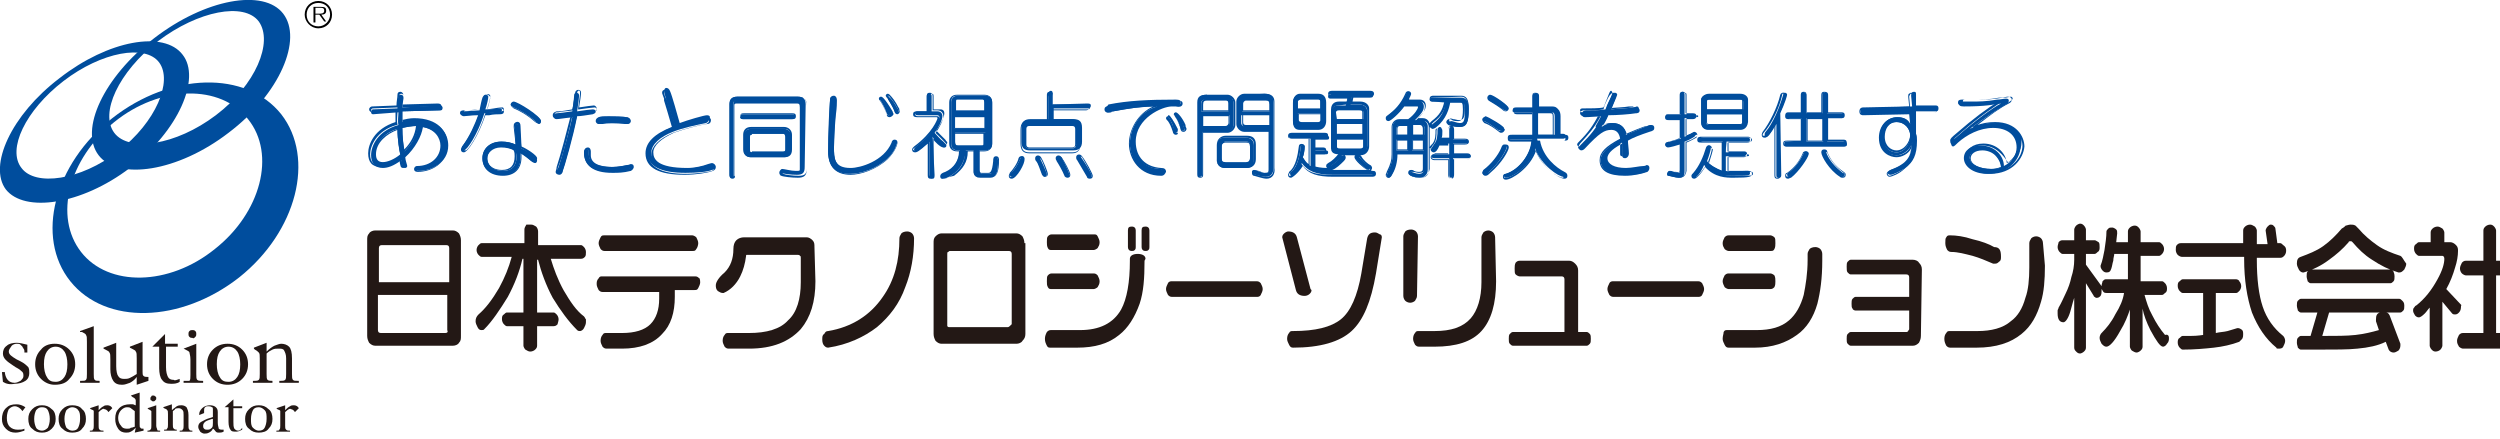 <?xml version="1.0" encoding="utf-8"?>
<!-- Generator: Adobe Illustrator 24.2.0, SVG Export Plug-In . SVG Version: 6.00 Build 0)  -->
<svg version="1.1" id="レイヤー_1" xmlns="http://www.w3.org/2000/svg" xmlns:xlink="http://www.w3.org/1999/xlink" x="0px"
	 y="0px" width="256px" height="45px" viewBox="0 0 256 45" style="enable-background:new 0 0 256 45;" xml:space="preserve">
<style type="text/css">
	.st0{fill:#231815;}
	.st1{fill:#004D9D;}
</style>
<g>
	<g>
		<path class="st0" d="M38.8,28.9v-3.5c0-0.2,0.1-0.3,0.3-0.3h6.6c0.2,0,0.3,0.1,0.3,0.3v3.5H38.8z M47.2,24.6
			c0-0.3-0.1-0.5-0.2-0.7c-0.2-0.2-0.4-0.3-0.6-0.3h-8c-0.2,0-0.5,0.1-0.6,0.3c-0.2,0.2-0.2,0.4-0.2,0.7v9.8c0,0.3,0.1,0.5,0.2,0.7
			c0.2,0.2,0.4,0.3,0.6,0.3h8c0.2,0,0.5-0.1,0.6-0.3c0.2-0.2,0.2-0.4,0.2-0.7V24.6z M45.6,34.1h-6.6c-0.2,0-0.3-0.1-0.3-0.3v-3.6
			h7.1v3.6C45.9,34,45.8,34.1,45.6,34.1z"/>
		<path class="st0" d="M60,33c0,0.2-0.1,0.4-0.2,0.6c-0.1,0.2-0.3,0.3-0.4,0.3c-0.1,0-0.2,0-0.3-0.1c-0.9-0.9-1.7-2-2.5-3.3
			c-0.7-1.3-1.2-2.7-1.5-3.9H55V32h1.7c0.1,0,0.2,0.1,0.3,0.2c0.1,0.1,0.2,0.3,0.2,0.5c0,0.2-0.1,0.4-0.1,0.5
			c-0.1,0.1-0.2,0.2-0.4,0.2H55v2c0,0.2-0.1,0.3-0.2,0.4c-0.1,0.1-0.3,0.2-0.5,0.2c-0.2,0-0.3-0.1-0.5-0.2c-0.1-0.1-0.2-0.3-0.2-0.4
			v-2h-1.7c-0.1,0-0.2-0.1-0.3-0.2c-0.1-0.1-0.2-0.3-0.2-0.5c0-0.2,0-0.4,0.2-0.5c0.1-0.1,0.2-0.2,0.3-0.2h1.7v-5.5h-0.1
			c-0.3,1.3-0.8,2.6-1.5,3.9c-0.8,1.3-1.6,2.5-2.4,3.3c-0.1,0.1-0.1,0.1-0.3,0.1c-0.2,0-0.3-0.1-0.4-0.3c-0.1-0.2-0.2-0.4-0.2-0.6
			c0-0.3,0.1-0.5,0.3-0.7c0.7-0.6,1.4-1.5,2.1-2.7c0.6-1.1,1-2.1,1.3-3.2h-3.1c-0.1,0-0.2-0.1-0.3-0.2c-0.1-0.1-0.2-0.3-0.2-0.5
			c0-0.2,0.1-0.4,0.2-0.5c0.1-0.1,0.2-0.2,0.3-0.2h4.4v-1.4c0-0.2,0.1-0.3,0.2-0.5C54,23,54.2,23,54.4,23c0.2,0,0.3,0.1,0.5,0.2
			c0.1,0.1,0.2,0.3,0.2,0.5v1.4h4.4c0.1,0,0.2,0.1,0.3,0.2c0.1,0.1,0.2,0.3,0.2,0.5c0,0.2,0,0.4-0.1,0.5c-0.1,0.1-0.2,0.2-0.4,0.2
			h-3.1c0.3,1,0.7,2.1,1.3,3.2c0.7,1.2,1.3,2.1,2.1,2.7c0.1,0.1,0.1,0.2,0.2,0.3C60,32.8,60,32.9,60,33z"/>
		<path class="st0" d="M71.5,24.9c0,0.2-0.1,0.5-0.2,0.6c-0.1,0.2-0.2,0.2-0.4,0.2h-9c-0.2,0-0.3-0.1-0.4-0.2
			c-0.1-0.2-0.2-0.4-0.2-0.6c0-0.2,0.1-0.4,0.2-0.6c0.1-0.2,0.2-0.2,0.4-0.2h9c0.1,0,0.3,0.1,0.4,0.2C71.4,24.5,71.5,24.7,71.5,24.9
			z M71.7,28.9c0,0.2-0.1,0.4-0.2,0.6c-0.1,0.2-0.2,0.2-0.4,0.2h-2v0.7c0,1.6-0.4,2.9-1.3,3.8c-0.9,1-2.3,1.5-4.1,1.5h-1.6
			c-0.2,0-0.3-0.1-0.4-0.2c-0.1-0.2-0.2-0.4-0.2-0.6c0-0.3,0.1-0.5,0.2-0.6c0.1-0.2,0.2-0.2,0.4-0.2h1.6c1.3,0,2.3-0.3,2.9-0.9
			c0.6-0.6,0.9-1.5,0.9-2.6v-0.7h-5.8c-0.2,0-0.3-0.1-0.4-0.2c-0.1-0.2-0.2-0.4-0.2-0.6c0-0.2,0-0.4,0.2-0.6
			c0.1-0.2,0.2-0.2,0.4-0.2h9.5c0.2,0,0.3,0.1,0.4,0.2C71.6,28.4,71.7,28.6,71.7,28.9z"/>
		<path class="st0" d="M83.5,28.8c0,2.1-0.5,3.7-1.5,4.9c-1.2,1.3-2.9,2-5.3,2h-2.1c-0.2,0-0.3-0.1-0.4-0.2
			c-0.1-0.2-0.2-0.4-0.2-0.6c0-0.3,0.1-0.5,0.2-0.6c0.1-0.2,0.2-0.2,0.4-0.2h2.1c1.8,0,3.2-0.4,4-1.3c0.9-0.8,1.3-2.2,1.3-3.9v-2.5
			c0-0.1,0-0.2-0.1-0.2c0-0.1-0.1-0.1-0.2-0.1h-5.2c-0.1,0-0.1,0-0.1,0.1c-0.1,0.8-0.3,1.5-0.6,2.1c-0.4,0.8-1,1.4-1.7,1.7l-0.1,0
			c-0.2,0-0.3-0.1-0.5-0.2c-0.2-0.2-0.2-0.4-0.2-0.6c0-0.3,0.3-0.8,0.9-1.3c0.6-0.6,0.9-1.4,0.9-2.4c0-0.4,0.1-0.7,0.3-0.9
			c0.2-0.2,0.5-0.3,0.8-0.3h6.4c0.2,0,0.4,0.1,0.6,0.3c0.2,0.2,0.2,0.4,0.2,0.7L83.5,28.8L83.5,28.8z"/>
		<path class="st0" d="M84.8,35.6L84.8,35.6c-0.2,0-0.3-0.1-0.4-0.2c-0.1-0.1-0.2-0.3-0.2-0.6c0-0.3,0-0.5,0.2-0.6
			c0.1-0.2,0.2-0.3,0.4-0.3c2.4-0.4,4.3-1.6,5.6-3.5c1.2-1.7,1.7-3.7,1.7-6c0-0.2,0.1-0.3,0.2-0.5c0.1-0.1,0.3-0.2,0.6-0.2
			c0.2,0,0.4,0.1,0.5,0.2c0.1,0.1,0.2,0.3,0.2,0.5c0,1.8-0.3,3.5-0.9,5c-0.6,1.7-1.6,3-2.9,4.1C88.5,34.5,86.8,35.3,84.8,35.6z"/>
		<path class="st0" d="M103.2,33.5h-6c-0.1,0-0.1,0-0.2-0.1C97,33.4,97,33.3,97,33.2V26c0-0.1,0-0.2,0.1-0.2
			c0.1-0.1,0.1-0.1,0.2-0.1h6c0.2,0,0.3,0.1,0.3,0.3v7.2C103.4,33.4,103.3,33.5,103.2,33.5z M104.9,24.9c0-0.3-0.1-0.5-0.2-0.7
			c-0.2-0.2-0.4-0.3-0.6-0.3h-7.7c-0.2,0-0.4,0.1-0.6,0.3c-0.2,0.2-0.2,0.4-0.2,0.7v9.3c0,0.3,0.1,0.5,0.2,0.7
			c0.2,0.2,0.4,0.3,0.6,0.3h7.7c0.2,0,0.5-0.1,0.6-0.3c0.2-0.2,0.3-0.4,0.3-0.7V24.9z"/>
		<path class="st0" d="M117.7,23.6c0-0.2-0.1-0.4-0.4-0.4c-0.3,0-0.4,0.1-0.4,0.4v1.7c0,0.2,0.1,0.4,0.4,0.4c0.1,0,0.2,0,0.3-0.1
			c0.1-0.1,0.1-0.2,0.1-0.3V23.6z M116.3,23.6c0-0.2-0.1-0.4-0.4-0.4c-0.3,0-0.4,0.1-0.4,0.4v1.7c0,0.2,0.1,0.4,0.4,0.4
			c0.1,0,0.2,0,0.3-0.1c0.1-0.1,0.1-0.2,0.1-0.3V23.6z M112.4,24.2c-0.1-0.2-0.2-0.2-0.4-0.2h-4.3c-0.2,0-0.3,0.1-0.4,0.2
			c-0.1,0.1-0.1,0.3-0.1,0.6c0,0.2,0,0.4,0.1,0.6c0.1,0.2,0.2,0.2,0.4,0.2h4.3c0.1,0,0.3-0.1,0.4-0.2c0.1-0.2,0.2-0.3,0.2-0.6
			C112.6,24.6,112.5,24.4,112.4,24.2z M117.3,26.5c0-0.3-0.3-0.5-0.8-0.5c-0.5,0-0.8,0.2-0.8,0.5v0.2c0,2.2-0.3,3.9-0.9,5
			c-0.8,1.4-2.2,2.1-4.2,2.1h-3c-0.2,0-0.3,0.1-0.4,0.2c-0.1,0.2-0.2,0.4-0.2,0.7c0,0.3,0.1,0.5,0.2,0.7c0.1,0.2,0.2,0.2,0.4,0.2
			h2.7c1.8,0,3.2-0.4,4.3-1.3c0.9-0.7,1.6-1.8,2.1-3.2c0.4-1.2,0.5-2.6,0.5-4.4L117.3,26.5L117.3,26.5z M112.4,28.2
			c-0.1-0.1-0.2-0.2-0.4-0.2h-4.3c-0.2,0-0.3,0.1-0.4,0.2c-0.1,0.1-0.1,0.3-0.1,0.6s0,0.4,0.1,0.6c0.1,0.2,0.2,0.2,0.4,0.2h4.3
			c0.1,0,0.3-0.1,0.4-0.2c0.1-0.2,0.2-0.3,0.2-0.6C112.6,28.6,112.5,28.4,112.4,28.2z"/>
		<path class="st0" d="M129.3,29.6c0,0.2-0.1,0.4-0.2,0.6c-0.1,0.2-0.3,0.2-0.4,0.2h-8.7c-0.2,0-0.3-0.1-0.4-0.2
			c-0.1-0.2-0.2-0.4-0.2-0.6c0-0.2,0.1-0.4,0.2-0.6c0.1-0.2,0.3-0.2,0.4-0.2h8.7c0.2,0,0.3,0.1,0.4,0.2
			C129.2,29.2,129.3,29.4,129.3,29.6z"/>
		<path class="st0" d="M141.5,24.3l-0.6,3.7c-0.5,2.9-1.3,4.8-2.5,5.9c-1.2,1.1-3.2,1.7-6,1.7c-0.2,0-0.3-0.1-0.4-0.3
			c-0.1-0.2-0.2-0.4-0.2-0.6c0-0.3,0.1-0.5,0.2-0.6c0.1-0.2,0.2-0.2,0.4-0.2c2.3,0,3.9-0.4,4.9-1.2c1-0.8,1.7-2.4,2.1-4.7l0.6-3.6
			c0.1-0.4,0.3-0.6,0.8-0.6c0.2,0,0.3,0.1,0.5,0.2C141.4,24,141.5,24.1,141.5,24.3z M134.3,29.7c0,0.2-0.1,0.3-0.2,0.4
			c-0.1,0.1-0.3,0.2-0.5,0.2c-0.5,0-0.8-0.2-0.9-0.6l-1.4-5.4c0-0.2,0.1-0.3,0.2-0.4c0.1-0.1,0.3-0.2,0.4-0.2c0.5,0,0.8,0.2,0.9,0.6
			l1.4,5.3L134.3,29.7z"/>
		<path class="st0" d="M153.2,28.8c0,2.3-0.5,4-1.5,5.1c-1,1.1-2.6,1.6-4.8,1.6h-1.6c-0.2,0-0.3-0.1-0.4-0.2
			c-0.1-0.2-0.2-0.4-0.2-0.6c0-0.3,0.1-0.5,0.2-0.6c0.1-0.2,0.2-0.2,0.4-0.2h1.6c1.7,0,2.9-0.4,3.7-1.3c0.7-0.8,1.1-2.1,1.1-3.7
			v-4.6c0-0.2,0.1-0.3,0.2-0.5c0.1-0.1,0.3-0.2,0.5-0.2c0.2,0,0.4,0.1,0.5,0.2c0.1,0.1,0.2,0.3,0.2,0.5L153.2,28.8L153.2,28.8z
			 M145.1,30.3c0,0.2-0.1,0.3-0.2,0.5c-0.1,0.1-0.3,0.2-0.5,0.2c-0.2,0-0.4-0.1-0.5-0.2c-0.1-0.1-0.2-0.3-0.2-0.5v-6.1
			c0-0.2,0.1-0.3,0.2-0.5c0.1-0.1,0.3-0.2,0.6-0.2c0.2,0,0.4,0.1,0.5,0.2c0.1,0.1,0.2,0.3,0.2,0.5L145.1,30.3L145.1,30.3z"/>
		<path class="st0" d="M162.9,34.7c0,0.2,0,0.4-0.1,0.5c-0.1,0.1-0.2,0.2-0.3,0.2h-7.6c-0.1,0-0.2-0.1-0.3-0.2
			c-0.1-0.1-0.1-0.3-0.1-0.5c0-0.2,0-0.4,0.1-0.5c0.1-0.1,0.2-0.2,0.3-0.2h5.3v-5.4c0-0.2-0.1-0.3-0.3-0.3h-4.3
			c-0.1,0-0.3-0.1-0.4-0.2c-0.1-0.1-0.1-0.3-0.1-0.6c0-0.2,0-0.4,0.1-0.6c0.1-0.1,0.2-0.2,0.4-0.2h5.1c0.2,0,0.4,0.1,0.6,0.3
			c0.2,0.2,0.3,0.4,0.3,0.7V34h0.9c0.1,0,0.2,0.1,0.3,0.2C162.9,34.3,162.9,34.5,162.9,34.7z"/>
		<path class="st0" d="M174.5,29.6c0,0.2-0.1,0.4-0.2,0.6c-0.1,0.2-0.3,0.2-0.4,0.2h-8.7c-0.2,0-0.3-0.1-0.4-0.2
			c-0.1-0.2-0.2-0.4-0.2-0.6c0-0.2,0.1-0.4,0.2-0.6c0.1-0.2,0.3-0.2,0.4-0.2h8.7c0.2,0,0.3,0.1,0.4,0.2
			C174.4,29.2,174.5,29.4,174.5,29.6z"/>
		<path class="st0" d="M181.8,24.9c0,0.2,0,0.4-0.1,0.6c-0.1,0.2-0.2,0.2-0.4,0.2h-4.3c-0.1,0-0.3-0.1-0.4-0.2
			c-0.1-0.2-0.2-0.3-0.2-0.6c0-0.2,0.1-0.4,0.2-0.6c0.1-0.1,0.2-0.2,0.4-0.2h4.3c0.1,0,0.3,0.1,0.4,0.2
			C181.8,24.4,181.8,24.6,181.8,24.9z M186.6,26.7c0,1.8-0.2,3.2-0.5,4.4c-0.4,1.4-1.1,2.5-2.1,3.2c-1.1,0.8-2.5,1.3-4.3,1.3h-2.7
			c-0.2,0-0.3-0.1-0.4-0.3c-0.1-0.2-0.2-0.4-0.2-0.6c0-0.3,0.1-0.5,0.1-0.7c0.1-0.2,0.2-0.2,0.4-0.2h3c1.4,0,2.5-0.3,3.3-1
			c0.7-0.6,1.2-1.5,1.5-2.6c0.2-1,0.4-2.2,0.4-3.6V26c0-0.2,0.1-0.3,0.2-0.5c0.1-0.1,0.3-0.2,0.6-0.2c0.2,0,0.4,0.1,0.5,0.2
			c0.1,0.1,0.2,0.3,0.2,0.5L186.6,26.7L186.6,26.7z M181.8,28.8c0,0.2,0,0.4-0.1,0.6c-0.1,0.1-0.2,0.2-0.4,0.2h-4.3
			c-0.1,0-0.3-0.1-0.4-0.2c-0.1-0.2-0.2-0.4-0.2-0.6c0-0.2,0.1-0.4,0.2-0.6c0.1-0.1,0.2-0.2,0.4-0.2h4.3c0.1,0,0.3,0.1,0.4,0.2
			C181.8,28.4,181.8,28.6,181.8,28.8z"/>
		<path class="st0" d="M196.7,34.4c0,0.3-0.1,0.5-0.2,0.7c-0.2,0.2-0.4,0.3-0.6,0.3h-6.4c-0.1,0-0.2-0.1-0.3-0.2
			c-0.1-0.1-0.1-0.3-0.1-0.5c0-0.2,0-0.4,0.1-0.5c0.1-0.1,0.2-0.2,0.3-0.2h5.7c0.1,0,0.1,0,0.2-0.1c0-0.1,0.1-0.1,0.1-0.2v-1.9h-5.5
			c-0.1,0-0.3-0.1-0.3-0.2c-0.1-0.1-0.1-0.3-0.1-0.5c0-0.2,0-0.4,0.1-0.5c0.1-0.1,0.2-0.2,0.3-0.2h5.5v-2c0-0.2-0.1-0.3-0.3-0.3
			h-5.7c-0.1,0-0.2-0.1-0.3-0.2c-0.1-0.1-0.1-0.3-0.1-0.6c0-0.2,0-0.4,0.1-0.5c0.1-0.1,0.2-0.2,0.3-0.2h6.4c0.2,0,0.5,0.1,0.6,0.3
			c0.2,0.2,0.3,0.4,0.3,0.7L196.7,34.4L196.7,34.4L196.7,34.4z"/>
		<path class="st0" d="M204.9,26.3c0,0.2,0,0.4-0.2,0.5c-0.1,0.1-0.2,0.2-0.4,0.2l-0.2,0c-0.7-0.3-1.4-0.6-2.1-0.8
			c-0.8-0.2-1.5-0.4-2.2-0.4c-0.2,0-0.3-0.1-0.4-0.2c-0.1-0.2-0.2-0.4-0.2-0.7c0-0.3,0-0.5,0.1-0.6c0.1-0.2,0.2-0.2,0.4-0.2
			c0.6,0,1.4,0.1,2.3,0.4c0.9,0.2,1.7,0.5,2.2,0.8C204.8,25.3,204.9,25.7,204.9,26.3z M209.4,27.2c0,1.5-0.1,2.7-0.4,3.7
			c-0.4,1.4-1,2.5-2,3.3c-1.1,0.9-2.6,1.4-4.6,1.4h-2.7c-0.2,0-0.3-0.1-0.4-0.2c-0.1-0.2-0.2-0.4-0.2-0.7c0-0.3,0.1-0.5,0.2-0.6
			c0.1-0.2,0.2-0.2,0.4-0.2h2.8c1.4,0,2.6-0.3,3.4-1c0.7-0.5,1.2-1.3,1.5-2.4c0.3-0.8,0.4-1.9,0.4-3.1v-2.5c0-0.2,0.1-0.3,0.2-0.5
			c0.1-0.1,0.3-0.2,0.5-0.2c0.2,0,0.4,0.1,0.5,0.2c0.1,0.1,0.2,0.3,0.2,0.5L209.4,27.2L209.4,27.2z"/>
		<path class="st0" d="M222.1,34.6c0,0.2,0,0.4-0.2,0.6c-0.1,0.2-0.3,0.3-0.4,0.3c-0.3,0-0.7-0.6-1.3-1.7c-0.4-0.8-0.7-1.6-0.8-2.2
			v3.9c0,0.2-0.1,0.3-0.2,0.4c-0.1,0.1-0.3,0.2-0.4,0.2c-0.2,0-0.3-0.1-0.5-0.2c-0.1-0.1-0.2-0.3-0.2-0.4v-3.8
			c-0.2,0.6-0.5,1.4-1,2.2c-0.6,1.1-1.1,1.6-1.4,1.6c-0.2,0-0.3-0.1-0.5-0.3c-0.1-0.2-0.2-0.4-0.2-0.6c0-0.2,0.1-0.4,0.2-0.5
			c0.5-0.5,1-1.1,1.4-1.9c0.5-0.8,0.8-1.5,0.9-2.2h-1.8c-0.1,0-0.2,0-0.3-0.1c-0.1-0.1-0.1-0.2-0.2-0.3v0.2c0,0.2,0,0.3-0.1,0.5
			c-0.1,0.1-0.2,0.2-0.4,0.2c-0.1,0-0.1,0-0.2-0.1c-0.1,0-0.1-0.1-0.1-0.1l-0.8-1.3v6.6c0,0.2-0.1,0.3-0.2,0.4
			c-0.1,0.1-0.3,0.2-0.4,0.2c-0.2,0-0.3-0.1-0.4-0.2c-0.1-0.1-0.2-0.2-0.2-0.4v-5.1c-0.2,0.6-0.3,1.1-0.4,1.4
			c-0.2,0.7-0.5,1.1-0.7,1.1c-0.4,0-0.6-0.3-0.6-0.9c0-0.1,0-0.2,0-0.3c0-0.1,0.1-0.2,0.1-0.3c0.3-0.5,0.5-1,0.7-1.4
			c0.3-0.6,0.5-1.2,0.6-1.7c0.2-0.6,0.3-1.2,0.3-1.8V26h-1.2c-0.1,0-0.2-0.1-0.3-0.2c-0.1-0.1-0.2-0.3-0.2-0.5
			c0-0.2,0.1-0.4,0.1-0.5c0.1-0.1,0.2-0.2,0.4-0.2h1.2v-1.1c0-0.1,0.1-0.3,0.2-0.4c0.1-0.1,0.3-0.2,0.4-0.2c0.2,0,0.3,0.1,0.4,0.2
			c0.1,0.1,0.2,0.3,0.2,0.4v1.1h0.9c0.1,0,0.2,0.1,0.4,0.2c0.1,0.1,0.1,0.3,0.1,0.5s0,0.4-0.2,0.5c-0.1,0.1-0.2,0.2-0.3,0.2h-0.9
			v1.1l1.6,2.2c0-0.2,0.1-0.4,0.1-0.5c0.1-0.1,0.2-0.2,0.3-0.2h2.3v-2.6h-1.4c0,0.2-0.1,0.4-0.1,0.7c-0.1,0.3-0.1,0.5-0.2,0.8
			c-0.1,0.3-0.2,0.4-0.5,0.4c-0.2,0-0.3-0.1-0.4-0.2c-0.1-0.1-0.2-0.3-0.2-0.4l0-0.1c0.2-0.5,0.3-1.1,0.4-1.6
			c0.1-0.7,0.2-1.3,0.2-1.9c0-0.1,0.1-0.2,0.2-0.3c0.1-0.1,0.2-0.1,0.4-0.1c0.1,0,0.3,0.1,0.4,0.2c0.1,0.1,0.1,0.2,0.1,0.4l-0.1,0.9
			h1.2v-1.1c0-0.2,0.1-0.3,0.2-0.4c0.1-0.1,0.3-0.2,0.5-0.2c0.2,0,0.3,0.1,0.4,0.2c0.1,0.1,0.2,0.3,0.2,0.4v1.1h1.9
			c0.1,0,0.2,0.1,0.3,0.2c0.1,0.1,0.2,0.3,0.2,0.5c0,0.2-0.1,0.4-0.2,0.5c-0.1,0.1-0.2,0.2-0.3,0.2h-1.9v2.6h2.2
			c0.1,0,0.2,0.1,0.3,0.2c0.1,0.1,0.2,0.3,0.2,0.5c0,0.2,0,0.4-0.2,0.5c-0.1,0.1-0.2,0.2-0.3,0.2h-1.8c0.2,0.7,0.4,1.4,0.8,2.1
			c0.4,0.8,0.8,1.4,1.3,2C222,34.2,222.1,34.4,222.1,34.6z"/>
		<path class="st0" d="M234.1,25.7c0,0.2-0.1,0.4-0.2,0.5c-0.1,0.1-0.2,0.2-0.4,0.2h-2.4v0.2c0,2,0.2,3.6,0.6,4.8
			c0.4,1.2,1.1,2.2,2.1,3c0.1,0.1,0.2,0.3,0.2,0.5c0,0.2-0.1,0.4-0.2,0.6c-0.1,0.2-0.3,0.2-0.5,0.2c-0.1,0-0.2,0-0.2-0.1
			c-1.1-0.9-1.9-2.1-2.5-3.6c-0.5-1.5-0.8-3.3-0.8-5.5v-0.2h-6.4c-0.1,0-0.3-0.1-0.4-0.2c-0.1-0.1-0.2-0.3-0.2-0.5
			c0-0.2,0-0.4,0.1-0.5c0.1-0.1,0.2-0.2,0.4-0.2h6.4v-1.3c0-0.2,0.1-0.3,0.2-0.4c0.1-0.1,0.3-0.2,0.5-0.2c0.2,0,0.3,0.1,0.5,0.2
			c0.1,0.1,0.2,0.3,0.2,0.4V25h1.1l-0.2-1.4c0-0.1,0.1-0.3,0.2-0.4c0.1-0.1,0.2-0.2,0.3-0.2c0.1,0,0.2,0,0.3,0.1
			c0.1,0.1,0.2,0.2,0.2,0.3l0.2,1.5h0.3c0.1,0,0.2,0.1,0.3,0.2C234.1,25.3,234.1,25.5,234.1,25.7z M229.7,34.2c0,0.2,0,0.3-0.1,0.5
			c-0.1,0.1-0.2,0.2-0.3,0.3c-0.8,0.3-1.7,0.5-2.6,0.6c-0.9,0.1-2,0.2-3.2,0.2c-0.1,0-0.2-0.1-0.3-0.2c-0.1-0.1-0.2-0.3-0.2-0.5
			c0-0.2,0-0.4,0.2-0.5c0.1-0.1,0.2-0.2,0.3-0.2c0.3,0,0.6,0,0.8,0c0.8,0,1.2-0.1,1.3-0.1V30h-2.1c-0.1,0-0.2-0.1-0.3-0.2
			c-0.1-0.1-0.2-0.3-0.2-0.5c0-0.2,0-0.4,0.2-0.5c0.1-0.1,0.2-0.2,0.3-0.2h5.5c0.1,0,0.3,0.1,0.3,0.2c0.1,0.1,0.2,0.3,0.2,0.5
			c0,0.2-0.1,0.4-0.2,0.5c-0.1,0.1-0.2,0.2-0.3,0.2h-2.1v4.1c0.4-0.1,0.8-0.1,1.2-0.2c0.3-0.1,0.7-0.2,1-0.3l0.1,0
			c0.1,0,0.3,0.1,0.4,0.2C229.7,33.9,229.7,34.1,229.7,34.2z"/>
		<path class="st0" d="M243.7,32c-0.3,0.1-0.4,0.3-0.4,0.7l0,0.2l0.3,0.9c-0.7,0.2-1.5,0.4-2.4,0.5c-0.9,0.1-2,0.1-3.4,0.1l0.7-2.4
			h5.2L243.7,32z M245.8,26.2c-0.9-0.3-1.7-0.6-2.4-1.1c-0.7-0.5-1.3-1-1.9-1.7c-0.1-0.1-0.2-0.2-0.3-0.3c-0.2-0.1-0.3-0.1-0.5-0.1
			c-0.2,0-0.4,0.1-0.5,0.1c-0.1,0.1-0.2,0.2-0.4,0.3c-0.6,0.7-1.2,1.3-1.9,1.8c-0.7,0.5-1.5,0.8-2.3,1.1c-0.3,0.1-0.4,0.3-0.4,0.7
			c0,0.2,0.1,0.4,0.2,0.6c0.1,0.2,0.3,0.3,0.4,0.3l0.1,0c1-0.3,1.8-0.7,2.6-1.3c0.7-0.5,1.4-1.1,2-1.8c0-0.1,0.1-0.1,0.2-0.1
			c0.1,0,0.1,0,0.2,0.1c0.6,0.7,1.2,1.3,2,1.8c0.9,0.6,1.7,1,2.7,1.3l0.1,0c0.2,0,0.3-0.1,0.5-0.3c0.1-0.2,0.2-0.4,0.2-0.6
			C246.1,26.6,246,26.3,245.8,26.2z M245.1,27.8c-0.1-0.1-0.2-0.2-0.3-0.2h-8.2c-0.1,0-0.2,0.1-0.3,0.2c-0.1,0.1-0.1,0.3-0.1,0.5
			c0,0.2,0.1,0.4,0.1,0.5c0.1,0.1,0.2,0.2,0.3,0.2h8.2c0.1,0,0.2-0.1,0.3-0.2c0.1-0.1,0.1-0.3,0.1-0.5
			C245.2,28,245.1,27.9,245.1,27.8z M246,30.8c-0.1-0.1-0.2-0.2-0.3-0.2h-10.1c-0.1,0-0.2,0.1-0.3,0.2c-0.1,0.1-0.1,0.3-0.1,0.5
			c0,0.2,0.1,0.4,0.1,0.5c0.1,0.1,0.2,0.2,0.3,0.2h1.7l-0.7,2.4h-1c-0.1,0-0.2,0.1-0.3,0.2c-0.1,0.1-0.1,0.3-0.1,0.5
			c0,0.2,0.1,0.4,0.1,0.5c0.1,0.1,0.2,0.2,0.3,0.2h1.7c1.8,0,3.2,0,4.1-0.1c1.1-0.1,2.1-0.3,2.9-0.7l0.3,0.8
			c0.1,0.2,0.3,0.3,0.5,0.3c0.2,0,0.3-0.1,0.5-0.2c0.1-0.1,0.2-0.3,0.2-0.5l0-0.2l-1.1-2.9c-0.1-0.2-0.2-0.3-0.4-0.3h1.5
			c0.1,0,0.2-0.1,0.3-0.2c0.1-0.1,0.1-0.3,0.1-0.5C246.2,31,246.1,30.9,246,30.8z"/>
		<path class="st0" d="M258.2,34.9c0,0.2-0.1,0.4-0.2,0.6c-0.1,0.1-0.2,0.2-0.4,0.2h-5.4c-0.1,0-0.3-0.1-0.4-0.2
			c-0.1-0.2-0.2-0.3-0.2-0.6c0-0.2,0.1-0.4,0.2-0.6c0.1-0.1,0.2-0.2,0.4-0.2h2.1v-5.9h-1.8c-0.1,0-0.3-0.1-0.4-0.2
			c-0.1-0.1-0.2-0.3-0.2-0.5c0-0.2,0.1-0.4,0.2-0.6c0.1-0.1,0.2-0.2,0.4-0.2h1.8v-3.1c0-0.2,0.1-0.3,0.2-0.4
			c0.1-0.1,0.3-0.2,0.5-0.2c0.2,0,0.3,0.1,0.4,0.2c0.1,0.1,0.2,0.3,0.2,0.4v3.1h1.8c0.1,0,0.3,0.1,0.4,0.2c0.1,0.1,0.2,0.3,0.2,0.5
			c0,0.2-0.1,0.4-0.2,0.6c-0.1,0.1-0.2,0.2-0.4,0.2h-1.8v5.9h2.1c0.1,0,0.3,0.1,0.4,0.2C258.2,34.5,258.2,34.7,258.2,34.9z
			 M252,31.5c0,0.2-0.1,0.4-0.2,0.5c-0.1,0.1-0.2,0.2-0.4,0.2c-0.1,0-0.2,0-0.3-0.1l-1-1.2v4.5c0,0.1-0.1,0.3-0.2,0.4
			c-0.1,0.1-0.3,0.2-0.5,0.2c-0.2,0-0.3-0.1-0.4-0.2c-0.1-0.1-0.2-0.3-0.2-0.4v-3.9c-0.2,0.2-0.3,0.4-0.5,0.6
			c-0.3,0.3-0.5,0.4-0.6,0.4c-0.2,0-0.3-0.1-0.4-0.2c-0.1-0.2-0.2-0.3-0.2-0.5c0-0.1,0-0.2,0.1-0.3c0.1-0.1,0.1-0.2,0.2-0.2
			c0.9-0.7,1.6-1.6,2.2-2.7c0.5-0.9,0.7-1.6,0.7-2.1c0-0.2-0.1-0.3-0.2-0.3h-2.4c-0.1,0-0.2-0.1-0.3-0.2c-0.1-0.1-0.2-0.3-0.2-0.5
			c0-0.2,0-0.4,0.2-0.5c0.1-0.1,0.2-0.2,0.3-0.2h1.2v-1c0-0.2,0.1-0.3,0.2-0.4c0.1-0.1,0.3-0.2,0.5-0.2c0.2,0,0.3,0.1,0.5,0.2
			c0.1,0.1,0.2,0.3,0.2,0.4v1h0.6c0.2,0,0.4,0.1,0.6,0.3c0.2,0.2,0.2,0.4,0.2,0.6c0,0.5-0.1,1.1-0.3,1.7c-0.2,0.7-0.5,1.5-0.9,2.2
			l1.6,1.7C252,31.2,252,31.3,252,31.5z"/>
	</g>
	<g>
		<path class="st1" d="M41.2,13.1c0.4-0.1,1-0.2,1.6-0.2c-0.1,1-0.7,1.9-1.4,2.6C41.3,14.9,41.2,14.1,41.2,13.1z M40.8,11.5
			c0,0.4-0.1,0.9,0,1.3c-2.1,0.6-2.8,2.1-2.8,3.1c0,0.8,0.4,1.3,1.2,1.3c0.5,0,1.1-0.2,1.9-0.8c0.1,0.7,0.2,0.8,0.4,0.8
			c0.1,0,0.2-0.1,0.2-0.2c0-0.1-0.2-0.6-0.2-0.9c1-0.9,1.7-2.2,1.8-3.1c1.6,0.3,2,1.4,2,2c0,1.1-1,2.1-2.5,2.1c-0.1,0-0.2,0-0.2,0.2
			s0.2,0.2,0.3,0.2c1.2,0,3-0.8,3-2.6c0-1.3-0.9-2.6-3.3-2.6c-0.4,0-0.9,0-1.4,0.2c0-0.4,0-0.7,0-1.1l3.7-0.1c0.2,0,0.4,0,0.4-0.3
			c0-0.2-0.2-0.2-0.3-0.2L41.2,11c0-0.2,0.1-0.7,0.1-0.9c0-0.1,0-0.1,0-0.2c0-0.1-0.1-0.2-0.3-0.2c-0.1,0-0.2,0.1-0.2,0.2
			c-0.1,0.3-0.1,0.8-0.1,1.2l-2.5,0.1c-0.1,0-0.2,0.1-0.2,0.3c0,0.2,0.2,0.2,0.2,0.2L40.8,11.5z M38.4,15.8c0-1.3,1.2-2.3,2.3-2.6
			c0,1.1,0.2,2.4,0.3,2.7c-0.6,0.5-1.2,0.8-1.8,0.8C38.7,16.7,38.4,16.4,38.4,15.8z"/>
		<path class="st1" d="M42.8,17.6c-0.1,0-0.4,0-0.4-0.3c0-0.1,0.1-0.3,0.3-0.3c1.4,0,2.4-0.9,2.4-2.1c0-0.7-0.5-1.7-1.9-1.9
			c-0.2,0.9-0.8,2.2-1.8,3.1c0.1,0,0.1,0.2,0.1,0.3c0.1,0.2,0.1,0.4,0.1,0.5c0,0.2-0.2,0.3-0.3,0.3c-0.3,0-0.3-0.2-0.4-0.8
			c-0.7,0.5-1.3,0.7-1.9,0.7c-0.9,0-1.3-0.5-1.3-1.4c0-0.9,0.6-2.5,2.8-3.2c0-0.3,0-0.8,0-1.1l-2.4,0.1c-0.1,0-0.3-0.1-0.3-0.3
			c0-0.2,0.2-0.3,0.3-0.3l2.5-0.1c0-0.4,0.1-0.8,0.1-1.1c0-0.2,0.1-0.3,0.3-0.3c0.2,0,0.3,0.2,0.3,0.3c0,0.1,0,0.2,0,0.2
			c-0.1,0.2-0.1,0.6-0.1,0.8l0,0l3.6-0.1c0,0,0,0,0,0c0.4,0,0.4,0.2,0.4,0.3c0,0.3-0.2,0.3-0.4,0.3l-3.7,0.1c0,0.3,0,0.6,0,1
			c0.4-0.1,0.9-0.2,1.3-0.2c2.5,0,3.4,1.4,3.4,2.6C45.9,16.8,44.1,17.6,42.8,17.6L42.8,17.6z M43.3,12.9L43.3,12.9
			c1.6,0.3,2.2,1.3,2.2,2.1c0,1.2-1.1,2.2-2.6,2.2c-0.1,0-0.2,0-0.2,0.2c0,0.1,0.1,0.1,0.2,0.1c1.2,0,2.9-0.8,2.9-2.5
			c0-1.2-0.8-2.5-3.2-2.5c-0.4,0-0.9,0-1.3,0.2l-0.1,0v-0.1c0-0.4,0-0.7,0-1.1l0-0.1l3.8-0.1c0.2,0,0.3,0,0.3-0.2
			c0-0.1,0-0.2-0.2-0.2l-3.9,0.1l0-0.2c0-0.2,0.1-0.6,0.1-0.9c0-0.1,0-0.2,0-0.2c0,0-0.1-0.1-0.2-0.1c-0.1,0-0.1,0-0.2,0.1
			c-0.1,0.3-0.1,0.8-0.1,1.2l0,0.1l-2.6,0.1c0,0-0.2,0-0.2,0.2c0,0.1,0.1,0.2,0.1,0.2l2.6-0.1l0,0.1c0,0.3-0.1,0.9,0,1.2l0,0.1
			l-0.1,0c-2.1,0.6-2.7,2.2-2.7,3c0,0.8,0.4,1.2,1.2,1.2c0.5,0,1.1-0.2,1.9-0.8l0.1-0.1l0,0.1c0.1,0.7,0.2,0.8,0.3,0.8
			c0,0,0.2,0,0.2-0.2c0-0.1-0.1-0.3-0.1-0.5c0-0.1-0.1-0.3-0.1-0.4C42.5,15.1,43.1,13.8,43.3,12.9L43.3,12.9L43.3,12.9z M39.2,16.8
			c-0.6,0-0.9-0.3-0.9-0.9c0-1.4,1.2-2.3,2.4-2.7l0.1,0l0,0.1c0,1,0.2,2.2,0.3,2.6l0,0l0,0.1C40.4,16.5,39.8,16.8,39.2,16.8
			L39.2,16.8z M40.7,13.3c-1.1,0.4-2.2,1.3-2.2,2.5c0,0.5,0.2,0.8,0.7,0.8c0.5,0,1.2-0.3,1.8-0.8C40.9,15.4,40.7,14.3,40.7,13.3
			L40.7,13.3z M41.3,15.7l-0.1-0.4c-0.1-0.6-0.2-1.3-0.2-2.3l0-0.1l0.1,0c0.5-0.1,1.1-0.2,1.7-0.2l0.1,0l0,0.1
			c-0.1,0.9-0.6,1.8-1.4,2.6L41.3,15.7L41.3,15.7z M41.2,13.1c0,0.9,0.1,1.6,0.2,2.2l0,0c0.7-0.7,1.1-1.5,1.2-2.4
			C42.2,12.9,41.7,13,41.2,13.1L41.2,13.1z"/>
	</g>
	<g>
		<path class="st1" d="M49.9,16.2c0-0.6,0.4-1.2,1.4-1.2c0.5,0,1,0.2,1.5,0.4c0,0.2,0.1,0.4,0.1,0.6c0,1-0.5,1.5-1.4,1.5
			C50.6,17.5,49.9,17,49.9,16.2z M52.8,14.8c-0.5-0.2-0.9-0.3-1.5-0.3c-1.2,0-1.9,0.8-1.9,1.7c0,1.1,0.9,1.7,2,1.7
			c1.3,0,1.9-0.7,1.9-1.7c0-0.2,0-0.4,0-0.5c0.5,0.3,0.7,0.5,1.1,0.8c0.1,0.1,0.3,0.2,0.4,0.2c0.1,0,0.2-0.1,0.2-0.3
			c0-0.2-0.9-0.9-1.6-1.2L53.2,13c0-0.2-0.1-0.3-0.3-0.3c-0.2,0-0.3,0.2-0.2,0.4L52.8,14.8z M47.2,11.6c0,0.1,0.1,0.2,0.3,0.2
			c0.2,0,0.8,0,1.5-0.1c-0.4,1.1-0.9,2.2-1.6,3.2c-0.1,0.1-0.1,0.2-0.1,0.3c0,0.1,0.1,0.2,0.2,0.2c0.3,0,1.4-1.6,2.1-3.8
			c0.3,0,1.2-0.1,1.5-0.1c0.2,0,0.3-0.1,0.3-0.2c0-0.2-0.1-0.2-0.2-0.2c-0.1,0-0.7,0.1-1.5,0.1c0.2-0.6,0.3-1.1,0.3-1.3
			c0-0.1-0.1-0.2-0.3-0.2c-0.1,0-0.2,0.1-0.3,0.3c-0.1,0.3-0.2,0.8-0.3,1.3c-0.3,0-1.2,0.1-1.7,0.1C47.3,11.3,47.2,11.4,47.2,11.6z
			 M55.4,12.4c0-0.4-2.4-1.9-2.8-1.9c-0.1,0-0.3,0.1-0.3,0.2c0,0.1,0.1,0.2,0.3,0.3c0.7,0.3,1.4,0.7,2.2,1.4
			c0.1,0.1,0.2,0.2,0.3,0.2C55.3,12.7,55.4,12.5,55.4,12.4z"/>
		<path class="st1" d="M51.5,18c-1.3,0-2.1-0.7-2.1-1.8c0-1,0.8-1.7,2-1.7c0.5,0,1,0.1,1.4,0.3L52.6,13c0-0.2,0-0.3,0.1-0.4
			c0.2-0.2,0.6-0.2,0.6,0.3l0.1,2.1c0.5,0.2,1.6,0.9,1.6,1.2c0,0.2-0.1,0.4-0.3,0.4c-0.1,0-0.3-0.1-0.4-0.2l-0.1-0.1
			c-0.2-0.2-0.5-0.4-0.8-0.6c0,0.1,0,0.2,0,0.4C53.4,17.3,52.7,18,51.5,18L51.5,18z M51.3,14.6c-1.1,0-1.8,0.7-1.8,1.6
			c0,1.2,1,1.6,2,1.6c1.2,0,1.8-0.6,1.8-1.7c0-0.2,0-0.4,0-0.5l0-0.2l0.1,0.1c0.4,0.3,0.7,0.5,0.9,0.7l0.1,0.1
			c0.1,0.1,0.2,0.2,0.3,0.2c0.1,0,0.1-0.1,0.1-0.2c0-0.1-0.8-0.8-1.6-1.2L53.1,13c0-0.3-0.2-0.3-0.3-0.2c0,0-0.1,0.1-0.1,0.2
			l0.2,1.9l-0.1,0C52.3,14.7,51.9,14.6,51.3,14.6L51.3,14.6z M51.5,17.5c-1,0-1.7-0.5-1.7-1.3c0-0.6,0.5-1.3,1.5-1.3
			c0.5,0,1,0.1,1.5,0.4c0.1,0.3,0.1,0.5,0.1,0.7C52.9,17,52.4,17.5,51.5,17.5L51.5,17.5z M51.3,15.1c-0.9,0-1.4,0.6-1.4,1.1
			c0,0.9,0.8,1.2,1.5,1.2c0.9,0,1.3-0.5,1.3-1.4c0-0.2,0-0.4-0.1-0.6C52.3,15.2,51.8,15.1,51.3,15.1L51.3,15.1z M47.5,15.6
			c-0.2,0-0.3-0.1-0.3-0.3c0-0.1,0.1-0.3,0.2-0.4c0.7-0.9,1.2-1.9,1.6-3.1l-0.1,0c-0.6,0-1.2,0.1-1.4,0.1c-0.2,0-0.4-0.2-0.4-0.3
			c0-0.2,0.1-0.3,0.4-0.3c0.4,0,1.1,0,1.5-0.1l0.2,0c0.1-0.4,0.2-0.9,0.3-1.2c0.1-0.5,0.7-0.3,0.7,0c0,0.1-0.1,0.6-0.3,1.2l0.5,0
			c0.5,0,0.8-0.1,0.9-0.1c0.1,0,0.3,0.1,0.3,0.3c0,0.2-0.1,0.3-0.4,0.3c-0.2,0-0.7,0-1.1,0.1c-0.2,0-0.3,0-0.4,0
			C49,13.9,47.9,15.6,47.5,15.6L47.5,15.6z M49.2,11.6l0,0.1c-0.4,1.3-0.9,2.3-1.6,3.3c-0.1,0.1-0.1,0.2-0.1,0.3
			c0,0.1,0.1,0.1,0.2,0.1c0.2,0,1.3-1.5,2-3.8l0-0.1l0.1,0c0.1,0,0.3,0,0.4,0c0.4,0,0.8-0.1,1.1-0.1c0.2,0,0.3-0.1,0.3-0.2
			c0-0.1-0.1-0.2-0.1-0.2c-0.1,0-0.4,0-0.9,0.1l-0.7,0.1l0-0.1c0.3-0.9,0.3-1.2,0.3-1.3c0-0.1-0.3-0.3-0.4,0
			c-0.1,0.3-0.2,0.8-0.3,1.3l0,0.1l-0.3,0c-0.4,0-1.1,0.1-1.5,0.1c-0.1,0-0.2,0-0.2,0.2c0,0.1,0.1,0.2,0.2,0.2c0.2,0,0.7,0,1.4-0.1
			L49.2,11.6L49.2,11.6z M55.2,12.7c-0.1,0-0.2-0.1-0.4-0.2c-0.9-0.8-1.7-1.2-2.2-1.4c-0.1-0.1-0.3-0.2-0.3-0.4
			c0-0.2,0.2-0.3,0.3-0.3c0.4,0,2.8,1.5,2.8,2C55.4,12.6,55.3,12.7,55.2,12.7L55.2,12.7z M52.6,10.6c-0.1,0-0.2,0.1-0.2,0.2
			c0,0.1,0,0.1,0.2,0.2c0.5,0.2,1.3,0.6,2.2,1.4c0.2,0.2,0.4,0.1,0.4,0C55.3,12.1,53,10.6,52.6,10.6L52.6,10.6z"/>
	</g>
	<g>
		<path class="st1" d="M57,11.6c0.2,0,0.9-0.1,1.6-0.2c0.1-0.6,0.2-1.5,0.2-1.7c0-0.1,0.1-0.2,0.2-0.2c0.2,0,0.3,0.1,0.3,0.3
			c0,0.2-0.1,0.9-0.2,1.6c0.6-0.1,1.5-0.2,1.6-0.2c0.2,0,0.3,0.1,0.3,0.2c0,0.2-0.1,0.2-0.3,0.3c-0.7,0.1-1.2,0.2-1.6,0.2
			c-0.4,2.1-1.3,5.2-1.5,5.7c0,0.1-0.2,0.2-0.3,0.2c-0.1,0-0.3-0.1-0.3-0.2c0-0.1,0.1-0.3,0.2-0.5c0.4-1.2,1.2-4.1,1.4-5.1
			c-0.8,0.1-1.4,0.2-1.6,0.2c-0.2,0-0.3-0.1-0.3-0.3C56.7,11.7,56.8,11.6,57,11.6z M64.3,12.6c-0.1,0-0.2,0-0.3,0
			c-1.1-0.1-1.9-0.1-2.3,0c-0.2,0-0.3,0-0.4,0c-0.2,0-0.2-0.1-0.2-0.3c0-0.1,0.1-0.2,0.3-0.3c0.4-0.1,2.2,0,2.7,0
			c0.2,0,0.4,0.1,0.4,0.3C64.5,12.5,64.4,12.6,64.3,12.6z M60.3,15.5c0,0.1,0,0.2,0,0.3c0,0.8,0.8,1.3,2.3,1.3
			c0.7,0,1.6-0.2,1.8-0.2c0.1,0,0.2,0.1,0.2,0.2c0,0.1-0.1,0.2-0.3,0.3c-0.6,0.2-1.1,0.2-1.7,0.2c-1.9,0-2.8-0.7-2.8-2
			c0-0.2,0.1-0.4,0.3-0.4C60.2,15.3,60.3,15.4,60.3,15.5z"/>
		<path class="st1" d="M57.3,17.9c-0.2,0-0.4-0.1-0.4-0.3c0-0.1,0.1-0.3,0.1-0.5c0.4-1.2,1.1-3.9,1.4-5.1l-0.3,0
			c-0.6,0.1-1,0.1-1.2,0.1c-0.2,0-0.3-0.1-0.3-0.3c0-0.2,0.1-0.3,0.4-0.4l0.2,0c0.3,0,0.8-0.1,1.4-0.2c0.1-0.3,0.1-0.7,0.2-1.1
			c0-0.3,0.1-0.5,0.1-0.6c0-0.2,0.2-0.3,0.3-0.3c0.2,0,0.3,0.1,0.3,0.3c0,0.2-0.1,0.9-0.2,1.5c0.6-0.1,1.4-0.2,1.5-0.2
			c0.2,0,0.3,0.2,0.3,0.3c0,0.2-0.1,0.3-0.4,0.4c-0.4,0.1-0.8,0.1-1.2,0.2c-0.2,0-0.3,0.1-0.4,0.1c-0.5,2.2-1.3,5.2-1.5,5.7
			C57.6,17.8,57.4,17.9,57.3,17.9L57.3,17.9z M58.6,11.8l0,0.1c-0.2,1-0.9,3.9-1.4,5.1c-0.1,0.2-0.1,0.4-0.1,0.5
			c0,0.2,0.3,0.2,0.4,0c0.2-0.5,1-3.6,1.5-5.7l0-0.1l0.1,0c0.1,0,0.3,0,0.5-0.1c0.3-0.1,0.7-0.1,1.2-0.2c0.3,0,0.3-0.1,0.3-0.2
			c0-0.1-0.1-0.2-0.2-0.2c-0.1,0-1,0.1-1.6,0.2l-0.1,0l0-0.1c0.1-0.8,0.2-1.4,0.2-1.6c0-0.4-0.3-0.2-0.3,0c0,0.1,0,0.3-0.1,0.6
			c-0.1,0.3-0.1,0.8-0.2,1.1l0,0.1l-0.1,0c-0.6,0.1-1.2,0.1-1.5,0.2l-0.2,0c-0.1,0-0.2,0.1-0.2,0.2c0,0.1,0,0.2,0.2,0.2
			c0.2,0,0.6-0.1,1.1-0.1L58.6,11.8L58.6,11.8z M62.7,17.7c-1.9,0-2.9-0.7-2.9-2.1c0-0.2,0.1-0.5,0.4-0.5c0.2,0,0.3,0.2,0.3,0.4
			c0,0,0,0.1,0,0.2c0,0.1,0,0.1,0,0.2c0,0.8,0.8,1.2,2.3,1.2c0.5,0,1-0.1,1.4-0.2c0.2,0,0.3-0.1,0.4-0.1c0.2,0,0.3,0.1,0.3,0.3
			c0,0.1-0.1,0.3-0.3,0.4C63.8,17.7,63.3,17.7,62.7,17.7L62.7,17.7z M60.1,15.3c-0.1,0-0.2,0.2-0.2,0.3c0,1.3,0.9,1.9,2.8,1.9
			c0.6,0,1.1-0.1,1.6-0.2c0.2,0,0.2-0.2,0.2-0.2c0-0.1,0-0.1-0.1-0.1c0,0-0.2,0-0.3,0.1c-0.4,0.1-0.9,0.2-1.4,0.2
			c-1.5,0-2.4-0.5-2.4-1.4c0,0,0-0.1,0-0.2c0-0.1,0-0.1,0-0.1C60.3,15.5,60.2,15.3,60.1,15.3L60.1,15.3z M64.3,12.7
			c-0.1,0-0.1,0-0.2,0l-0.1,0c-1-0.1-1.8-0.1-2.3,0c-0.2,0-0.3,0-0.4,0c-0.2,0-0.3-0.2-0.3-0.3c0-0.2,0.1-0.3,0.3-0.4
			c0.2-0.1,0.6-0.1,1-0.1c0.7,0,1.5,0,1.8,0.1c0.3,0,0.5,0.2,0.5,0.4C64.6,12.5,64.5,12.7,64.3,12.7L64.3,12.7z M62.5,12.4
			c0.4,0,1,0,1.5,0.1l0.1,0c0.1,0,0.3,0,0.3-0.2c0-0.1-0.1-0.2-0.3-0.2c-0.3,0-1.1-0.1-1.7-0.1c-0.5,0-0.8,0-1,0.1
			c-0.1,0-0.2,0.1-0.2,0.2c0,0.1,0,0.2,0.2,0.2c0.1,0,0.2,0,0.4,0C61.9,12.4,62.2,12.4,62.5,12.4L62.5,12.4z"/>
	</g>
	<g>
		<path class="st1" d="M72.3,12.6c-1,0.2-2.4,0.5-3.4,0.9c-1.3,0.5-2.2,1.3-2.2,2.1c0,0.9,0.7,1.7,3.6,1.7c0.9,0,2.4-0.5,2.6-0.5
			s0.3,0.1,0.3,0.3c0,0.1-0.1,0.3-0.3,0.3c-0.4,0.2-1.6,0.3-2.7,0.3c-2.4,0-3.9-0.6-3.9-2.1c0-0.9,0.6-1.8,2.8-2.7
			c-0.3-1-0.7-2.2-0.9-2.8c-0.1-0.3-0.2-0.6-0.2-0.8c0-0.1,0.1-0.3,0.2-0.3c0.2,0,0.3,0.1,0.4,0.3c0.2,0.4,0.8,2.6,1,3.3
			c0.8-0.3,2.5-0.8,2.8-0.8c0.2,0,0.3,0.1,0.3,0.2C72.6,12.4,72.5,12.5,72.3,12.6z"/>
		<path class="st1" d="M70.1,17.9c-2.6,0-4-0.7-4-2.2c0-1.1,0.9-2,2.7-2.7c-0.3-1-0.6-2.1-0.8-2.7L68,10.1c-0.1-0.3-0.2-0.5-0.2-0.6
			c0-0.2,0.1-0.3,0.3-0.3c0.2,0,0.4,0.1,0.5,0.4c0.1,0.4,0.6,1.9,0.9,2.9l0.1,0.3c0.8-0.3,2.5-0.8,2.8-0.8c0.2,0,0.4,0.1,0.4,0.3
			c0,0.2-0.1,0.4-0.4,0.4c-0.7,0.1-2.3,0.5-3.4,0.9c-1.3,0.6-2.1,1.3-2.1,2c0,0.7,0.4,1.6,3.5,1.6c0.7,0,1.6-0.2,2.1-0.4
			c0.3-0.1,0.4-0.1,0.4-0.1c0.2,0,0.4,0.2,0.4,0.4c0,0.2-0.1,0.3-0.3,0.4C72.5,17.7,71.3,17.9,70.1,17.9L70.1,17.9z M68.1,9.3
			C68,9.3,68,9.4,68,9.5c0,0.1,0.1,0.4,0.2,0.6l0.1,0.1c0.2,0.6,0.6,1.8,0.9,2.8l0,0.1l-0.1,0c-1.8,0.7-2.7,1.5-2.7,2.6
			c0,1.4,1.3,2.1,3.8,2.1c1.2,0,2.4-0.2,2.7-0.3c0.2-0.1,0.2-0.2,0.2-0.3c0-0.1-0.1-0.2-0.2-0.2c0,0-0.2,0-0.4,0.1
			c-0.6,0.1-1.5,0.4-2.2,0.4c-2.5,0-3.6-0.5-3.6-1.7c0-0.8,0.8-1.6,2.2-2.2c1.1-0.4,2.7-0.8,3.4-0.9c0.2-0.1,0.3-0.2,0.3-0.3
			c0-0.1-0.1-0.2-0.2-0.2c-0.3,0-2,0.5-2.8,0.8l-0.1,0l-0.1-0.5c-0.3-0.9-0.7-2.5-0.8-2.9C68.4,9.4,68.3,9.3,68.1,9.3L68.1,9.3z"/>
	</g>
	<g>
		<path class="st1" d="M77,15.6c-0.2,0-0.3-0.1-0.3-0.3V14c0-0.2,0.1-0.3,0.3-0.3h3.2c0.2,0,0.3,0.1,0.3,0.3v1.2
			c0,0.2-0.1,0.3-0.3,0.3H77z M80.3,16.1c0.4,0,0.7-0.3,0.7-0.7v-1.5c0-0.4-0.3-0.7-0.7-0.7h-3.4c-0.4,0-0.7,0.2-0.7,0.7v1.5
			c0,0.5,0.3,0.7,0.7,0.7L80.3,16.1z M82.5,10.7c0-0.5-0.2-0.8-0.8-0.8h-6.2c-0.5,0-0.8,0.2-0.8,0.7v7.2c0,0.2,0,0.4,0.2,0.4
			c0.2,0,0.2-0.2,0.2-0.4v-7.2c0-0.2,0.1-0.3,0.3-0.3h6.1c0.3,0,0.5,0.2,0.5,0.5v6.3c0,0.4-0.1,0.4-0.5,0.4c-0.5,0-1.2-0.2-1.4-0.2
			c-0.1,0-0.2,0.1-0.2,0.2c0,0.1,0.1,0.2,0.1,0.2c0.2,0.1,1,0.2,1.6,0.2c0.6,0,0.8-0.2,0.8-0.8L82.5,10.7L82.5,10.7z M76.1,11.7
			c-0.2,0-0.3,0-0.3,0.3c0,0.2,0.2,0.2,0.3,0.2h4.9c0.2,0,0.4,0,0.4-0.3c0-0.2-0.2-0.2-0.4-0.2H76.1z"/>
		<path class="st1" d="M75,18.3c-0.3,0-0.3-0.3-0.3-0.4v-7.2c0-0.5,0.3-0.8,0.8-0.8h6.2c0.6,0,0.9,0.3,0.9,0.9v6.6
			c0,0.6-0.3,0.8-0.9,0.8c-0.6,0-1.5-0.1-1.7-0.2c-0.1,0-0.2-0.2-0.2-0.3c0-0.2,0.1-0.3,0.3-0.3c0.1,0,0.2,0,0.4,0.1
			c0.3,0.1,0.7,0.1,1,0.1c0.4,0,0.4,0,0.4-0.3v-6.3c0-0.4-0.1-0.4-0.4-0.4h-6.1c-0.2,0-0.2,0.1-0.2,0.2v7.2
			C75.3,18,75.3,18.3,75,18.3L75,18.3z M75.5,10c-0.5,0-0.7,0.2-0.7,0.6v7.2c0,0.2,0,0.3,0.2,0.3c0.1,0,0.1-0.1,0.1-0.3v-7.2
			c0-0.2,0.1-0.4,0.4-0.4h6.1c0.4,0,0.5,0.2,0.5,0.6v6.3c0,0.4-0.1,0.5-0.5,0.5c-0.3,0-0.7-0.1-1-0.1c-0.5-0.1-0.5-0.1-0.5,0.1
			c0,0.1,0,0.1,0.1,0.2c0.2,0.1,1,0.2,1.6,0.2c0.6,0,0.8-0.2,0.8-0.7v-6.6c0-0.5-0.2-0.7-0.8-0.7L75.5,10L75.5,10z M80.3,16.1h-3.4
			c-0.5,0-0.8-0.3-0.8-0.8v-1.5c0-0.5,0.3-0.8,0.8-0.8h3.4c0.4,0,0.8,0.3,0.8,0.8v1.5C81.1,15.9,80.8,16.1,80.3,16.1L80.3,16.1z
			 M76.9,13.2c-0.4,0-0.6,0.2-0.6,0.6v1.5c0,0.4,0.2,0.6,0.6,0.6h3.4c0.4,0,0.6-0.2,0.6-0.6v-1.5c0-0.4-0.2-0.6-0.6-0.6H76.9
			L76.9,13.2z M80.2,15.7H77c-0.3,0-0.4-0.1-0.4-0.4V14c0-0.3,0.1-0.4,0.4-0.4h3.2c0.3,0,0.4,0.1,0.4,0.4v1.2
			C80.6,15.5,80.5,15.7,80.2,15.7L80.2,15.7z M77,13.8c-0.2,0-0.2,0.1-0.2,0.3v1.2c0,0.2,0,0.3,0.2,0.3h3.2c0.2,0,0.2-0.1,0.2-0.3
			V14c0-0.2-0.1-0.3-0.2-0.3H77L77,13.8z M81.1,12.2h-4.9c-0.2,0-0.4,0-0.4-0.3c0-0.3,0.2-0.3,0.4-0.3h4.9c0.2,0,0.4,0,0.4,0.3
			C81.5,12.2,81.3,12.2,81.1,12.2L81.1,12.2z M76.1,11.7c-0.2,0-0.3,0-0.3,0.2c0,0.1,0.1,0.1,0.3,0.1h4.9c0.2,0,0.3,0,0.3-0.2
			c0-0.1-0.1-0.1-0.3-0.1H76.1L76.1,11.7z"/>
	</g>
	<g>
		<path class="st1" d="M90.1,10c-0.1,0-0.1,0.1-0.1,0.1c0,0,0,0.1,0.1,0.1c0.1,0.1,0.5,0.8,0.7,1.4c0,0.1,0.1,0.2,0.2,0.2
			c0.1,0,0.2-0.1,0.2-0.2c0-0.1,0-0.2,0-0.2C90.4,10.1,90.2,10,90.1,10z M90.9,9.8c-0.1,0-0.1,0.1-0.1,0.1c0,0.1,0.1,0.1,0.1,0.2
			c0.1,0.2,0.5,0.7,0.7,1.3c0.1,0.2,0.1,0.2,0.2,0.2c0.1,0,0.2-0.1,0.2-0.2c0-0.1,0-0.2-0.1-0.3c-0.3-0.5-0.5-0.9-0.9-1.2
			C91,9.8,91,9.8,90.9,9.8z M91.7,14.4c-0.2,0-0.2,0.1-0.3,0.2c-0.8,2-3.3,2.7-4.3,2.7c-1.7,0-1.7-1.2-1.7-2.2
			c0-1.5,0.2-4.3,0.2-4.8c0-0.3-0.1-0.4-0.3-0.4c-0.2,0-0.3,0.1-0.3,0.3c0,0.6-0.2,3.7-0.2,5.3c0,1.7,0.9,2.3,2.2,2.3
			c1.2,0,2.7-0.5,3.8-1.5c0.8-0.7,1-1.4,1-1.6C91.9,14.5,91.8,14.4,91.7,14.4z"/>
		<path class="st1" d="M87.1,17.9c-1.5,0-2.3-0.8-2.3-2.4c0-1.5,0.1-4.7,0.2-5.3c0-0.3,0.2-0.4,0.4-0.4c0.1,0,0.3,0.1,0.3,0.5
			c0,0.2,0,0.7-0.1,1.4c-0.1,1-0.2,2.5-0.2,3.4c0,1.1,0,2.1,1.7,2.1c1,0,3.4-0.7,4.2-2.6c0-0.1,0.1-0.3,0.3-0.3
			c0.2,0,0.3,0.1,0.3,0.3c0,0.2-0.2,0.9-1,1.7C89.7,17.4,88.1,17.9,87.1,17.9L87.1,17.9z M85.4,10c-0.1,0-0.2,0-0.2,0.3
			c0,0.6-0.2,3.8-0.2,5.3c0,1.5,0.7,2.2,2.1,2.2c1,0,2.5-0.4,3.7-1.5c0.8-0.7,1-1.4,1-1.5c0-0.2-0.3-0.3-0.4,0
			c-0.8,2.1-3.3,2.7-4.4,2.7c-1.8,0-1.8-1.3-1.8-2.3c0-1,0.1-2.4,0.2-3.5c0-0.6,0.1-1.2,0.1-1.4C85.5,10,85.4,10,85.4,10L85.4,10z
			 M91.1,12c-0.2,0-0.3-0.1-0.3-0.3c-0.2-0.6-0.6-1.3-0.7-1.4C90,10.2,90,10.2,90,10.1c0-0.1,0.1-0.2,0.2-0.2c0.1,0,0.3,0,1.2,1.5
			c0,0.1,0.1,0.2,0.1,0.3C91.4,11.9,91.2,12,91.1,12L91.1,12z M90.1,10.1c0,0.1,0,0.1,0,0.1c0.1,0.1,0.5,0.8,0.7,1.5
			c0,0,0,0.1,0.2,0.1c0.1,0,0.1-0.1,0.1-0.1c0-0.1,0-0.2,0-0.2C90.4,10.1,90.2,10.1,90.1,10.1L90.1,10.1z M91.9,11.7
			c-0.2,0-0.3-0.2-0.3-0.3c-0.2-0.5-0.6-1.1-0.7-1.3l0-0.1l-0.1,0c0-0.1-0.1-0.1-0.1-0.2c0-0.1,0.1-0.2,0.2-0.2
			c0.1,0,0.2,0.1,0.2,0.1c0.3,0.3,0.6,0.7,0.9,1.3c0.1,0.1,0.1,0.2,0.1,0.3C92.2,11.5,92,11.7,91.9,11.7L91.9,11.7z M90.9,9.8
			c0,0.1,0,0.1,0,0.1L91,10c0.1,0.2,0.5,0.8,0.7,1.3c0.1,0.2,0.1,0.2,0.2,0.2c0.1,0,0.1-0.1,0.1-0.1c0,0,0-0.2-0.1-0.3
			c-0.3-0.6-0.6-0.9-0.8-1.2C91,9.8,91,9.8,90.9,9.8L90.9,9.8z"/>
	</g>
	<g>
		<path class="st1" d="M100.9,13.6v0.9c0,0.3-0.1,0.4-0.3,0.4h-2.5c-0.2,0-0.3-0.1-0.3-0.4v-0.9H100.9z M98.3,15.4
			c-0.1,1.2-0.7,1.9-1.5,2.3c-0.3,0.1-0.5,0.2-0.5,0.4c0,0.2,0.1,0.2,0.3,0.2c0.1,0,0.5-0.1,0.9-0.4c0.9-0.6,1.3-1.4,1.4-2.5h0.8
			v2.2c0,0.3,0.2,0.6,0.7,0.6h1c0.6,0,0.8-0.5,0.8-1.7c0-0.1,0-0.4-0.2-0.4c-0.2,0-0.2,0.2-0.2,0.4c-0.1,1.1-0.2,1.3-0.5,1.3h-0.7
			c-0.2,0-0.3-0.2-0.3-0.4v-2h0.6c0.5,0,0.7-0.3,0.7-0.7v-4.2c0-0.4-0.2-0.7-0.7-0.7h-2.8c-0.5,0-0.7,0.3-0.7,0.7v4.2
			c0,0.4,0.2,0.7,0.7,0.7H98.3z M97.7,11.9h3.2v1.3h-3.2V11.9z M97.7,11.4v-0.9c0-0.3,0.1-0.4,0.3-0.4h2.5c0.2,0,0.3,0.1,0.3,0.4
			v0.9L97.7,11.4L97.7,11.4z M95.5,14L95.5,14c0,0.1,0.9,1.1,1.2,1.1c0.2,0,0.2-0.1,0.2-0.2c0-0.1-0.1-0.2-0.3-0.4
			c-0.3-0.2-0.6-0.6-0.9-0.9c0.4-0.5,0.8-1.3,0.8-1.7c0-0.3-0.2-0.5-0.5-0.5h-0.6V9.9c0-0.2,0-0.3-0.3-0.3c-0.2,0-0.2,0.2-0.2,0.3
			v1.5H94c-0.1,0-0.3,0-0.3,0.2c0,0.2,0.2,0.2,0.3,0.2h2c0.1,0,0.2,0.1,0.2,0.2c0,0.1-0.5,1.6-2.4,3c-0.1,0.1-0.2,0.2-0.2,0.3
			c0,0.1,0.1,0.2,0.2,0.2c0.2,0,0.4-0.2,1.4-1v3.4c0,0.2,0,0.4,0.3,0.4c0.2,0,0.2-0.2,0.2-0.4L95.5,14L95.5,14z"/>
		<path class="st1" d="M96.6,18.3c-0.2,0-0.3-0.1-0.3-0.3c0-0.2,0.2-0.3,0.5-0.4c0.9-0.4,1.4-1.2,1.4-2.1H98c-0.5,0-0.8-0.3-0.8-0.8
			v-4.2c0-0.5,0.3-0.8,0.8-0.8h2.8c0.5,0,0.8,0.3,0.8,0.8v4.2c0,0.5-0.3,0.8-0.8,0.8h-0.5v1.9c0,0.1,0,0.3,0.2,0.3h0.7
			c0.2,0,0.4-0.1,0.5-1.2c0-0.2,0-0.5,0.3-0.5c0.3,0,0.3,0.3,0.3,0.4c0,1.1-0.2,1.8-0.9,1.8h-1c-0.5,0-0.7-0.3-0.7-0.6v-2.1h-0.6
			c0,1.1-0.5,1.8-1.4,2.5C97.2,18.1,96.8,18.3,96.6,18.3L96.6,18.3z M98,9.8c-0.4,0-0.6,0.2-0.6,0.7v4.2c0,0.4,0.2,0.7,0.6,0.7h0.5
			l0,0.1c-0.1,1.1-0.6,1.9-1.6,2.4c-0.2,0.1-0.4,0.2-0.4,0.3c0,0,0,0.1,0.2,0.1c0,0,0.3,0,0.8-0.4c0.9-0.6,1.3-1.3,1.3-2.4v-0.1h1
			v2.3c0,0.2,0.2,0.5,0.6,0.5h1c0.5,0,0.8-0.3,0.8-1.7c0-0.2,0-0.3-0.2-0.3c-0.1,0-0.1,0-0.1,0.3c0,1-0.2,1.3-0.6,1.3h-0.7
			c-0.2,0-0.4-0.2-0.4-0.4v-2h0.7c0.4,0,0.6-0.2,0.6-0.7v-4.2c0-0.4-0.2-0.7-0.6-0.7L98,9.8L98,9.8z M95.3,18.3
			c-0.3,0-0.3-0.2-0.3-0.4v-3.2c-0.9,0.8-1.1,0.9-1.3,0.9c-0.2,0-0.3-0.1-0.3-0.3c0-0.1,0.1-0.2,0.2-0.3c1.9-1.4,2.4-2.8,2.4-2.9
			c0,0,0-0.1-0.1-0.1h-2c-0.3,0-0.4-0.1-0.4-0.3c0-0.2,0.1-0.3,0.4-0.3h1V9.9c0-0.2,0-0.4,0.3-0.4c0.3,0,0.3,0.2,0.3,0.4v1.4h0.5
			c0.3,0,0.6,0.2,0.6,0.6c0,0.4-0.4,1.2-0.8,1.7c0.3,0.3,0.6,0.6,0.8,0.8c0.2,0.2,0.3,0.3,0.3,0.4c0,0.2-0.1,0.3-0.3,0.3
			c-0.3,0-0.9-0.6-1.1-0.9v3.7C95.6,18,95.6,18.3,95.3,18.3L95.3,18.3z M95.1,14.3l0.1,0.1v3.4c0,0.2,0,0.3,0.2,0.3
			c0.1,0,0.2-0.1,0.2-0.3v-4h0.1l0,0c0.1,0.1,0.9,1,1.1,1c0.1,0,0.2-0.1,0.2-0.2c0-0.1-0.1-0.1-0.2-0.3c-0.3-0.3-0.6-0.6-0.9-0.9
			l0,0l0-0.1c0.4-0.5,0.8-1.3,0.8-1.7c0-0.2-0.1-0.4-0.4-0.4h-0.7V9.9c0-0.2,0-0.3-0.2-0.3c-0.1,0-0.2,0.1-0.2,0.3v1.6H94
			c-0.2,0-0.3,0.1-0.3,0.2c0,0.1,0.1,0.2,0.3,0.2h2c0.1,0,0.2,0.1,0.2,0.2c0,0.2-0.5,1.6-2.5,3c-0.1,0.1-0.2,0.1-0.2,0.2
			c0,0.1,0.1,0.1,0.2,0.1c0.2,0,0.4-0.2,1.3-0.9L95.1,14.3L95.1,14.3z M100.6,15h-2.5c-0.3,0-0.4-0.2-0.4-0.4v-1h3.4v1
			C101,14.9,100.9,15,100.6,15L100.6,15z M97.8,13.7v0.9c0,0.3,0.1,0.3,0.2,0.3h2.5c0.2,0,0.2,0,0.2-0.3v-0.9H97.8L97.8,13.7z
			 M101,13.2h-3.4v-1.4h3.4V13.2L101,13.2z M97.8,13.1h3V12h-3V13.1L97.8,13.1z M101,11.5h-3.4v-1c0-0.3,0.1-0.5,0.4-0.5h2.5
			c0.3,0,0.4,0.1,0.4,0.5L101,11.5L101,11.5z M97.8,11.3h3v-0.8c0-0.3-0.1-0.3-0.2-0.3h-2.5c-0.2,0-0.2,0-0.2,0.3V11.3L97.8,11.3z"
			/>
	</g>
	<g>
		<path class="st1" d="M109.8,12.8c0.2,0,0.4,0.1,0.4,0.4v1.6c0,0.2-0.1,0.4-0.4,0.4h-4.4c-0.2,0-0.4-0.1-0.4-0.4v-1.6
			c0-0.2,0.1-0.4,0.4-0.4H109.8z M107.8,10.7v-1c0-0.2,0-0.4-0.2-0.4c-0.2,0-0.2,0.2-0.2,0.4v2.5h-1.9c-0.6,0-0.9,0.3-0.9,0.9v1.4
			c0,0.7,0.3,0.9,0.9,0.9h4.4c0.6,0,0.9-0.3,0.9-0.9v-1.4c0-0.7-0.3-0.9-0.9-0.9h-2v-1.1h3.4c0.2,0,0.4,0,0.4-0.3
			c0-0.2-0.2-0.2-0.4-0.2L107.8,10.7L107.8,10.7z M104.7,16c-0.1,0-0.2,0.1-0.2,0.2c-0.2,0.5-0.6,1.2-1,1.5c0,0-0.1,0.1-0.1,0.2
			c0,0.1,0.1,0.2,0.2,0.2c0.4,0,1.3-1.5,1.3-1.9C104.9,16.1,104.8,16,104.7,16z M106.3,16c-0.1,0-0.2,0.1-0.2,0.2
			c0,0.1,0.1,0.2,0.1,0.3c0.2,0.3,0.4,1,0.6,1.4c0,0.1,0.1,0.2,0.2,0.2c0.1,0,0.2-0.1,0.2-0.2c0-0.2-0.5-1.3-0.7-1.7
			C106.5,16.1,106.4,16,106.3,16z M108.4,16c-0.1,0-0.2,0.1-0.2,0.2c0,0.1,0,0.2,0.1,0.2c0.2,0.3,0.6,1,0.8,1.5
			c0,0.1,0.1,0.2,0.2,0.2c0.1,0,0.2-0.1,0.2-0.2c0-0.2-0.5-1.3-0.8-1.8C108.6,16.1,108.6,16,108.4,16z M110.5,15.9
			c-0.1,0-0.2,0.1-0.2,0.2c0,0.1,0,0.2,0.1,0.3c0.3,0.5,0.7,1.2,1,1.7c0,0.1,0.1,0.1,0.2,0.1c0.1,0,0.2-0.1,0.2-0.2
			c0-0.2-0.6-1.2-1.1-1.9C110.7,16,110.6,15.9,110.5,15.9z"/>
		<path class="st1" d="M111.6,18.3c-0.2,0-0.3-0.1-0.3-0.2c-0.3-0.5-0.7-1.2-1-1.7c-0.1-0.1-0.1-0.2-0.1-0.3c0-0.3,0.4-0.4,0.6-0.1
			c0.4,0.5,1.1,1.8,1.1,2C111.9,18.2,111.8,18.3,111.6,18.3L111.6,18.3z M110.5,16c-0.1,0-0.1,0-0.1,0.1c0,0.1,0,0.1,0.1,0.2
			c0.3,0.5,0.7,1.2,1,1.7c0,0.1,0.3,0.2,0.3,0c0-0.1-0.5-1.1-1-1.9C110.7,16,110.6,16,110.5,16L110.5,16z M103.6,18.3
			c-0.2,0-0.3-0.1-0.3-0.3c0-0.1,0.1-0.2,0.1-0.3c0.3-0.3,0.8-1,0.9-1.5c0.1-0.3,0.6-0.3,0.6,0.1C105,16.7,104.1,18.3,103.6,18.3
			L103.6,18.3z M104.7,16.1c-0.1,0-0.1,0.1-0.2,0.1c-0.2,0.6-0.7,1.2-1,1.6c0,0-0.1,0.1-0.1,0.2c0,0.1,0,0.1,0.1,0.1
			c0.4,0,1.2-1.5,1.2-1.9C104.8,16.1,104.8,16.1,104.7,16.1L104.7,16.1z M109.3,18.2c-0.1,0-0.3-0.1-0.3-0.2
			c-0.2-0.5-0.6-1.2-0.8-1.5c0-0.1-0.1-0.1-0.1-0.3c0-0.3,0.4-0.4,0.6-0.1c0.3,0.4,0.9,1.5,0.9,1.8
			C109.6,18.1,109.5,18.2,109.3,18.2L109.3,18.2z M108.4,16.1c-0.1,0-0.1,0.1-0.1,0.1c0,0.1,0,0.1,0.1,0.2c0.2,0.3,0.6,1,0.8,1.5
			c0,0.1,0.3,0.2,0.3,0c0-0.2-0.5-1.3-0.8-1.7C108.6,16.1,108.5,16.1,108.4,16.1L108.4,16.1z M107,18.1c-0.2,0-0.2-0.1-0.3-0.2
			c-0.2-0.5-0.4-1.2-0.6-1.4c-0.1-0.1-0.1-0.2-0.1-0.3c0-0.3,0.4-0.4,0.6-0.1c0.2,0.3,0.7,1.5,0.7,1.7C107.3,18,107.2,18.1,107,18.1
			L107,18.1z M106.3,16.1c-0.1,0-0.1,0-0.1,0.1c0,0.1,0,0.1,0.1,0.2c0.2,0.3,0.5,1,0.6,1.5c0.1,0.2,0.3,0.2,0.3,0
			c0-0.1-0.4-1.3-0.6-1.6C106.5,16.2,106.4,16.1,106.3,16.1L106.3,16.1z M109.8,15.7h-4.4c-0.6,0-0.9-0.3-0.9-1v-1.4
			c0-0.7,0.3-1,0.9-1h1.8V9.8c0-0.2,0-0.4,0.3-0.4c0.3,0,0.3,0.2,0.3,0.4v0.9h3.3c0.2,0,0.4,0,0.4,0.3c0,0.3-0.2,0.3-0.4,0.3h-3.3
			v0.9h1.9c0.6,0,0.9,0.3,0.9,1v1.4C110.7,15.3,110.4,15.7,109.8,15.7L109.8,15.7z M105.4,12.4c-0.6,0-0.8,0.3-0.8,0.9v1.4
			c0,0.6,0.2,0.9,0.8,0.9h4.4c0.6,0,0.8-0.3,0.8-0.9v-1.4c0-0.6-0.2-0.9-0.8-0.9h-2v-1.2h3.5c0.2,0,0.3,0,0.3-0.2
			c0-0.1-0.1-0.1-0.3-0.1h-3.5v-1c0-0.2,0-0.3-0.2-0.3c-0.1,0-0.2,0.1-0.2,0.3v2.6H105.4L105.4,12.4z M109.8,15.2h-4.4
			c-0.3,0-0.5-0.2-0.5-0.5v-1.6c0-0.3,0.2-0.5,0.5-0.5h4.4c0.3,0,0.5,0.2,0.5,0.5v1.6C110.2,15,110,15.2,109.8,15.2L109.8,15.2z
			 M105.4,12.9c-0.2,0-0.3,0.1-0.3,0.3v1.6c0,0.2,0.1,0.3,0.3,0.3h4.4c0.2,0,0.3-0.1,0.3-0.3v-1.6c0-0.2-0.1-0.3-0.3-0.3H105.4
			L105.4,12.9z"/>
	</g>
	<g>
		<path class="st1" d="M119.7,11.8c-0.1,0-0.1,0-0.1,0.1c0,0.1,0,0.1,0.1,0.2c0.3,0.5,0.4,0.6,0.5,1.3c0,0.2,0.1,0.2,0.2,0.2
			c0.1,0,0.2-0.1,0.2-0.2c0-0.1,0-0.2,0-0.2C120.2,12.4,119.8,11.8,119.7,11.8z M120.3,11.6c-0.1,0-0.1,0.1-0.1,0.1
			c0,0,0.1,0.1,0.1,0.2c0.3,0.4,0.5,0.9,0.6,1.3c0,0.1,0.1,0.2,0.2,0.2c0.2,0,0.2-0.1,0.2-0.2c0-0.1-0.1-0.2-0.1-0.3
			C121,12.1,120.5,11.6,120.3,11.6z M113.2,11.2c0,0.2,0.1,0.3,0.2,0.3s0.4-0.1,0.6-0.1c1.4-0.3,3.1-0.5,4.5-0.5v0
			c-1.8,0.5-2.8,2.2-2.8,3.8c0,1.6,1.1,3.2,3.2,3.2c0.2,0,0.3-0.1,0.3-0.3c0-0.2-0.1-0.3-0.4-0.3c-1.7-0.1-2.7-1.2-2.7-2.8
			c0-2.5,2.9-3.7,3.8-3.7c0.2,0,0.5,0,0.6,0c0.3,0,0.4-0.1,0.4-0.3c0-0.2-0.1-0.3-0.5-0.3c-2.8,0-4.9,0.1-6.9,0.5
			C113.3,11,113.2,11.1,113.2,11.2z"/>
		<path class="st1" d="M118.9,18c-2.2,0-3.3-1.7-3.3-3.3c0-1.4,0.9-3.1,2.5-3.8c-1.6,0-3.4,0.4-4.1,0.5c-0.1,0-0.2,0-0.2,0.1
			c-0.4,0.1-0.7,0-0.7-0.3c0-0.2,0.1-0.3,0.5-0.4c1.8-0.4,3.8-0.5,6.9-0.5c0.3,0,0.6,0,0.6,0.3c0,0.3-0.3,0.4-0.7,0.3
			c-0.1,0-0.2,0-0.4,0c-1,0-3.7,1.2-3.7,3.6c0,1.6,1,2.6,2.6,2.7c0.3,0,0.5,0.1,0.5,0.4C119.3,17.8,119.2,18,118.9,18L118.9,18z
			 M118.4,10.8l0.2,0v0.1l-0.1,0c-1.8,0.5-2.8,2.3-2.8,3.7c0,1.6,1.1,3.1,3.1,3.1c0.2,0,0.2-0.1,0.2-0.2c0-0.1,0-0.2-0.3-0.2
			c-1.7-0.1-2.7-1.2-2.7-2.8c0-2.5,2.9-3.8,3.9-3.8c0.1,0,0.2,0,0.4,0c0.1,0,0.2,0,0.3,0c0.3,0,0.3-0.1,0.3-0.2c0-0.1,0-0.2-0.4-0.2
			c-3,0-5,0.1-6.8,0.5c-0.3,0.1-0.3,0.2-0.3,0.2c0,0.3,0.2,0.2,0.5,0.2c0.1,0,0.2,0,0.3-0.1C114.8,11.1,116.7,10.8,118.4,10.8
			L118.4,10.8z M120.4,13.8c-0.2,0-0.3-0.2-0.3-0.3c-0.2-0.6-0.3-0.8-0.5-1.1l-0.1-0.1c-0.1-0.1-0.1-0.2-0.1-0.2
			c0-0.1,0.1-0.2,0.2-0.2c0.2,0,0.7,0.7,1,1.5c0,0.1,0,0.2,0,0.3C120.7,13.6,120.6,13.8,120.4,13.8L120.4,13.8z M119.7,11.9
			C119.7,11.9,119.6,11.9,119.7,11.9c-0.1,0.1,0,0.1,0,0.2l0.1,0.1c0.2,0.4,0.3,0.6,0.5,1.2c0.1,0.2,0.1,0.2,0.2,0.2
			c0.1,0,0.1,0,0.1-0.1c0-0.1,0-0.1,0-0.2C120.2,12.4,119.8,11.9,119.7,11.9L119.7,11.9z M121.2,13.5c-0.2,0-0.3-0.1-0.3-0.3
			c-0.1-0.3-0.3-0.9-0.6-1.3c-0.1-0.1-0.1-0.2-0.1-0.2c0-0.1,0.1-0.2,0.2-0.2c0.2,0,0.7,0.6,1,1.3l0,0.1c0,0.1,0.1,0.2,0.1,0.3
			C121.5,13.3,121.4,13.5,121.2,13.5L121.2,13.5z M120.3,11.7C120.3,11.7,120.3,11.7,120.3,11.7c-0.1,0.1,0,0.1,0,0.2
			c0.3,0.5,0.6,1,0.7,1.4c0,0.1,0.1,0.1,0.1,0.1c0.1,0,0.2,0,0.2-0.1c0-0.1,0-0.1-0.1-0.2l0-0.1C120.9,12.1,120.4,11.7,120.3,11.7
			L120.3,11.7z"/>
	</g>
	<g>
		<path class="st1" d="M130,11.8V13h-2.5c-0.2,0-0.4-0.2-0.4-0.4v-0.8H130z M127.5,9.7c-0.4,0-0.7,0.3-0.7,0.7v2.3
			c0,0.4,0.3,0.7,0.7,0.7h2.5v3.9c0,0.3-0.1,0.4-0.5,0.4c-0.3,0-0.9-0.3-1.1-0.3c-0.1,0-0.2,0.1-0.2,0.2c0,0.1,0.1,0.2,0.1,0.2
			c0.2,0.1,0.9,0.3,1.3,0.3c0.6,0,0.8-0.4,0.8-0.9v-6.8c0-0.5-0.3-0.8-0.9-0.8L127.5,9.7L127.5,9.7z M129.5,10.2
			c0.4,0,0.5,0.1,0.5,0.5v0.7h-2.8v-0.8c0-0.2,0.1-0.4,0.4-0.4L129.5,10.2L129.5,10.2z M123.6,9.7c-0.6,0-0.9,0.2-0.9,0.8v7.3
			c0,0.2,0,0.3,0.2,0.3c0.2,0,0.2-0.2,0.2-0.3v-4.3h2.5c0.4,0,0.7-0.3,0.7-0.7v-2.3c0-0.4-0.3-0.7-0.7-0.7H123.6z M125.9,11.8v0.8
			c0,0.2-0.1,0.4-0.3,0.4h-2.4v-1.2H125.9z M125.5,10.2c0.2,0,0.3,0.2,0.3,0.4v0.8h-2.8v-0.7c0-0.4,0.1-0.5,0.5-0.5L125.5,10.2
			L125.5,10.2z M125.4,14.1c-0.6,0-0.8,0.3-0.8,0.8v1.5c0,0.4,0.3,0.8,0.8,0.8h2.2c0.6,0,0.8-0.3,0.8-0.8v-1.5
			c0-0.5-0.3-0.8-0.8-0.8H125.4z M127.6,14.5c0.3,0,0.4,0.1,0.4,0.5v1.2c0,0.3-0.2,0.5-0.4,0.5h-2.1c-0.3,0-0.4-0.1-0.4-0.5V15
			c0-0.3,0.2-0.5,0.4-0.5H127.6z"/>
		<path class="st1" d="M129.7,18.3c-0.4,0-1.2-0.3-1.3-0.3c-0.1,0-0.2-0.1-0.2-0.3c0-0.3,0.2-0.3,0.7-0.2c0.2,0.1,0.5,0.2,0.6,0.2
			c0.4,0,0.4-0.1,0.4-0.4v-3.8h-2.5c-0.4,0-0.8-0.4-0.8-0.8v-2.3c0-0.4,0.4-0.8,0.8-0.8h2.1c0.7,0,1,0.3,1,0.8v6.8
			C130.6,17.8,130.3,18.3,129.7,18.3L129.7,18.3z M128.4,17.6c-0.1,0-0.1,0-0.1,0.1c0,0.1,0.1,0.1,0.1,0.1c0.2,0.1,0.9,0.3,1.3,0.3
			c0.7,0,0.7-0.6,0.7-0.8v-6.8c0-0.5-0.3-0.7-0.8-0.7h-2.1c-0.3,0-0.6,0.3-0.6,0.6v2.3c0,0.3,0.3,0.6,0.6,0.6h2.6v3.9
			c0,0.4-0.2,0.5-0.6,0.5c-0.2,0-0.5-0.1-0.7-0.2C128.7,17.6,128.5,17.6,128.4,17.6L128.4,17.6z M122.9,18.2c-0.3,0-0.3-0.2-0.3-0.4
			v-7.3c0-0.6,0.3-0.8,1-0.8h2.1c0.4,0,0.8,0.4,0.8,0.8v2.3c0,0.4-0.4,0.8-0.8,0.8h-2.5v4.3C123.2,18,123.2,18.2,122.9,18.2
			L122.9,18.2z M123.6,9.8c-0.6,0-0.8,0.2-0.8,0.7v7.3c0,0.2,0,0.3,0.2,0.3c0.1,0,0.1-0.1,0.1-0.3v-4.4h2.6c0.3,0,0.6-0.3,0.6-0.6
			v-2.3c0-0.3-0.3-0.6-0.6-0.6H123.6L123.6,9.8z M127.7,17.2h-2.2c-0.6,0-0.9-0.3-0.9-0.9v-1.5c0-0.5,0.4-0.9,0.9-0.9h2.2
			c0.6,0,0.9,0.3,0.9,0.9v1.5C128.6,16.9,128.2,17.2,127.7,17.2L127.7,17.2z M125.4,14.1c-0.5,0-0.8,0.3-0.8,0.7v1.5
			c0,0.4,0.3,0.7,0.8,0.7h2.2c0.5,0,0.8-0.3,0.8-0.7v-1.5c0-0.5-0.3-0.7-0.8-0.7H125.4L125.4,14.1z M127.6,16.8h-2.1
			c-0.3,0-0.5-0.2-0.5-0.5V15c0-0.4,0.2-0.5,0.5-0.5h2.1c0.3,0,0.5,0.2,0.5,0.5v1.2C128.1,16.6,128,16.8,127.6,16.8L127.6,16.8z
			 M125.5,14.6c-0.2,0-0.4,0.1-0.4,0.4v1.2c0,0.3,0.1,0.4,0.4,0.4h2.1c0.2,0,0.4-0.1,0.4-0.4V15c0-0.3-0.1-0.4-0.4-0.4H125.5
			L125.5,14.6z M130.1,13.1h-2.5c-0.3,0-0.4-0.2-0.4-0.5v-0.9h3L130.1,13.1L130.1,13.1z M127.3,11.8v0.7c0,0.1,0,0.3,0.3,0.3h2.4
			v-1.1H127.3L127.3,11.8z M125.5,13.1H123v-1.4h2.9v0.9C126,12.9,125.8,13.1,125.5,13.1L125.5,13.1z M123.2,12.9h2.3
			c0.2,0,0.3-0.2,0.3-0.3v-0.7h-2.6L123.2,12.9L123.2,12.9z M130.1,11.4h-3v-0.8c0-0.3,0.2-0.5,0.4-0.5h2c0.4,0,0.6,0.2,0.6,0.6
			L130.1,11.4L130.1,11.4z M127.3,11.3h2.7v-0.6c0-0.3-0.1-0.4-0.4-0.4h-2c-0.2,0-0.3,0.2-0.3,0.3L127.3,11.3L127.3,11.3z M126,11.4
			H123v-0.7c0-0.4,0.2-0.6,0.6-0.6h1.9c0.3,0,0.4,0.2,0.4,0.5V11.4L126,11.4z M123.2,11.3h2.6v-0.7c0-0.1,0-0.3-0.3-0.3h-1.9
			c-0.3,0-0.4,0.1-0.4,0.4L123.2,11.3L123.2,11.3z"/>
	</g>
	<g>
		<path class="st1" d="M139.6,12.7v1.1h-2.8v-1.1H139.6z M136.3,9.7c-0.2,0-0.3,0-0.3,0.2c0,0.2,0.2,0.2,0.3,0.2h1.7l-0.2,0.7H137
			c-0.4,0-0.7,0.3-0.7,0.7v3.7c0,0.6,0.6,0.6,0.9,0.6h2c0.6,0,0.8-0.5,0.8-0.8v-3.6c0-0.4-0.3-0.7-0.8-0.7h-0.9l0.1-0.7h1.8
			c0.2,0,0.4,0,0.4-0.2c0-0.2-0.2-0.2-0.4-0.2H136.3z M139.6,14.2V15c0,0.2-0.1,0.3-0.3,0.3h-2.1c-0.2,0-0.3-0.1-0.3-0.3v-0.8H139.6
			z M139.3,11.2c0.2,0,0.3,0.1,0.3,0.3v0.7h-2.8v-0.7c0-0.2,0.1-0.3,0.3-0.3H139.3z M132.4,13.8c-0.2,0-0.4,0-0.4,0.2
			c0,0.2,0.2,0.2,0.4,0.2h1.8v2.8c-0.4-0.2-0.6-0.5-0.8-0.9c0.1-0.2,0.2-0.7,0.2-1.1c0-0.1-0.1-0.2-0.2-0.2c-0.1,0-0.2,0.1-0.2,0.2
			c-0.1,1-0.4,2.2-1,2.6c-0.1,0-0.1,0.1-0.1,0.2c0,0.1,0.1,0.2,0.2,0.2c0.1,0,0.7-0.4,1-1.3c0.6,0.8,1.4,1.2,3.2,1.2h4
			c0.2,0,0.3,0,0.3-0.2c0-0.2-0.2-0.2-0.3-0.2h-3.9c-0.6,0-1.4,0-1.9-0.2v-1.5h1c0.2,0,0.3,0,0.3-0.2c0-0.2-0.2-0.2-0.3-0.2h-1v-1.1
			h1.1c0.2,0,0.3,0,0.3-0.2c0-0.2-0.2-0.2-0.3-0.2L132.4,13.8z M133.1,9.7c-0.4,0-0.7,0.3-0.7,0.8v1.9c0,0.5,0.3,0.8,0.7,0.8h1.9
			c0.4,0,0.7-0.3,0.7-0.8v-1.9c0-0.5-0.2-0.8-0.7-0.8H133.1z M134.9,10.1c0.2,0,0.3,0.1,0.3,0.3v0.8h-2.3v-0.8
			c0-0.2,0.1-0.3,0.3-0.3L134.9,10.1z M135.2,11.6v0.7c0,0.2-0.2,0.3-0.3,0.3h-1.7c-0.2,0-0.3-0.1-0.3-0.3v-0.7H135.2z M137.5,15.9
			c-0.1,0-0.2,0.1-0.2,0.1c-0.3,0.4-0.7,0.8-1.1,1c-0.1,0.1-0.1,0.1-0.1,0.2c0,0.1,0.1,0.2,0.2,0.2c0.2,0,1.4-1.1,1.4-1.3
			C137.7,15.9,137.6,15.9,137.5,15.9z M139,15.9c-0.1,0-0.2,0.1-0.2,0.2c0,0.3,1.1,1.3,1.3,1.3c0.1,0,0.2-0.1,0.2-0.2
			c0-0.1-0.1-0.2-0.1-0.2c-0.3-0.2-0.7-0.6-1-0.9C139.2,16,139.2,15.9,139,15.9z"/>
		<path class="st1" d="M132.2,18.2c-0.2,0-0.3-0.1-0.3-0.3c0-0.1,0.1-0.2,0.1-0.3c0.7-0.5,0.9-1.8,1-2.6c0-0.4,0.6-0.3,0.6,0
			c0,0.4-0.1,0.9-0.2,1.1c0.2,0.3,0.4,0.6,0.6,0.7v-2.6h-1.7c-0.2,0-0.4,0-0.4-0.3c0-0.3,0.3-0.3,0.4-0.3h3.3c0.2,0,0.4,0,0.4,0.3
			c0,0.3-0.3,0.3-0.4,0.3h-1.1v0.9h0.9c0.2,0,0.4,0,0.4,0.3c0,0.3-0.2,0.3-0.4,0.3h-0.9v1.3c0.3,0.1,0.8,0.2,1.4,0.2
			c-0.1-0.1-0.1-0.1-0.1-0.2c0-0.2,0.1-0.2,0.2-0.3c0.4-0.2,0.8-0.6,1.1-1c0,0,0,0,0.1-0.1h0c-0.3,0-0.9,0-0.9-0.7v-3.7
			c0-0.5,0.3-0.8,0.8-0.8h0.8l0.1-0.5h-1.6c-0.1,0-0.4,0-0.4-0.3c0-0.3,0.3-0.3,0.4-0.3h3.9c0.1,0,0.4,0,0.4,0.3
			c0,0.3-0.3,0.3-0.4,0.3h-1.7l-0.1,0.5h0.8c0.6,0,0.9,0.4,0.9,0.7V15c0,0.3-0.2,0.9-0.9,0.9h0c0,0,0,0,0.1,0.1
			c0.2,0.4,0.7,0.8,0.9,0.9c0.1,0,0.2,0.2,0.2,0.3c0,0.1-0.1,0.2-0.1,0.3h0.1c0.2,0,0.4,0,0.4,0.3c0,0.3-0.3,0.3-0.4,0.3h-4
			c-1.6,0-2.5-0.3-3.1-1.1C132.9,17.8,132.3,18.2,132.2,18.2L132.2,18.2z M133.3,14.9c-0.1,0-0.1,0.1-0.1,0.1
			c-0.1,1-0.4,2.2-1.1,2.7c0,0-0.1,0.1-0.1,0.2c0,0.1,0,0.1,0.1,0.1c0.1,0,0.6-0.4,1-1.3l0-0.1l0.1,0.1c0.6,0.9,1.4,1.2,3.1,1.2h4
			c0.2,0,0.3,0,0.3-0.2c0-0.1-0.1-0.1-0.3-0.1h-3.9c-0.8,0-1.5-0.1-1.9-0.2l-0.1,0v-1.6h1.1c0.2,0,0.3,0,0.3-0.2
			c0-0.1-0.1-0.2-0.3-0.2h-1.1v-1.2h1.2c0.2,0,0.3,0,0.3-0.1c0-0.1-0.1-0.1-0.3-0.1h-3.3c-0.2,0-0.3,0-0.3,0.1
			c0,0.1,0.1,0.1,0.3,0.1h1.8v3l-0.1-0.1c-0.3-0.2-0.6-0.5-0.8-0.9c0.1-0.3,0.2-0.8,0.2-1.2C133.5,15,133.4,14.9,133.3,14.9
			L133.3,14.9z M136.4,17.4C136.5,17.4,136.5,17.4,136.4,17.4h3.6c-0.4-0.2-1.3-1-1.3-1.3c0-0.1,0-0.2,0.1-0.2h-1.1
			c0,0,0.1,0.1,0.1,0.2c0,0.1,0,0.2-0.2,0.4C137.3,16.8,136.8,17.3,136.4,17.4L136.4,17.4z M137.5,15.9c-0.1,0-0.1,0-0.1,0.1
			c-0.3,0.4-0.7,0.7-1.1,1c-0.1,0-0.1,0.1-0.1,0.2c0,0.1,0,0.1,0.1,0.1c0.1,0,0.8-0.5,1.1-0.9c0.2-0.2,0.2-0.3,0.2-0.3
			C137.6,16,137.6,15.9,137.5,15.9L137.5,15.9z M139,16c-0.1,0-0.1,0-0.1,0.2c0,0.2,1,1.2,1.2,1.2c0.1,0,0.2,0,0.2-0.1
			c0-0.1-0.1-0.1-0.1-0.2c-0.2-0.2-0.7-0.6-1-1C139.1,16,139.1,16,139,16L139,16z M137,10.8c-0.3,0-0.6,0.3-0.6,0.6v3.7
			c0,0.5,0.4,0.5,0.8,0.5h2c0.6,0,0.8-0.4,0.8-0.7v-3.6c0-0.3-0.3-0.6-0.8-0.6h-1l0.2-0.8h1.8c0.2,0,0.3,0,0.3-0.1
			c0-0.1-0.1-0.1-0.3-0.1h-3.9c-0.2,0-0.3,0-0.3,0.1c0,0.1,0.1,0.1,0.3,0.1h1.8l-0.2,0.8L137,10.8L137,10.8z M139.3,15.4h-2.1
			c-0.4,0-0.4-0.2-0.4-0.4v-0.9h3V15C139.7,15.2,139.6,15.4,139.3,15.4L139.3,15.4z M136.9,14.3V15c0,0.1,0,0.2,0.3,0.2h2.1
			c0.2,0,0.3-0.1,0.3-0.2v-0.7H136.9L136.9,14.3z M139.7,13.9h-3v-1.3h3V13.9L139.7,13.9z M136.9,13.7h2.6v-1h-2.6V13.7L136.9,13.7z
			 M135,13.3h-1.9c-0.5,0-0.7-0.3-0.7-0.9v-1.9c0-0.5,0.3-0.9,0.7-0.9h1.9c0.5,0,0.8,0.3,0.8,0.9v1.9
			C135.8,12.9,135.5,13.3,135,13.3L135,13.3z M133.1,9.8c-0.4,0-0.6,0.3-0.6,0.7v1.9c0,0.5,0.2,0.7,0.6,0.7h1.9
			c0.4,0,0.6-0.3,0.6-0.7v-1.9c0-0.5-0.2-0.7-0.6-0.7H133.1L133.1,9.8z M134.9,12.8h-1.7c-0.2,0-0.4-0.2-0.4-0.4v-0.8h2.5v0.8
			C135.3,12.6,135.1,12.8,134.9,12.8L134.9,12.8z M133,11.7v0.6c0,0.1,0.1,0.2,0.3,0.2h1.7c0.1,0,0.3-0.1,0.3-0.2v-0.6H133L133,11.7
			z M139.7,12.3h-3v-0.8c0-0.2,0.1-0.4,0.4-0.4h2.1c0.3,0,0.4,0.1,0.4,0.4V12.3L139.7,12.3z M136.9,12.2h2.6v-0.7
			c0-0.1,0-0.2-0.3-0.2h-2.1c-0.2,0-0.3,0.1-0.3,0.2L136.9,12.2L136.9,12.2z M135.3,11.3h-2.5v-0.9c0-0.2,0.2-0.4,0.4-0.4h1.7
			c0.2,0,0.4,0.2,0.4,0.4V11.3L135.3,11.3z M133,11.1h2.2v-0.7c0-0.2-0.1-0.2-0.3-0.2h-1.7c-0.1,0-0.3,0.1-0.3,0.2V11.1L133,11.1z"
			/>
	</g>
	<g>
		<path class="st1" d="M144.2,12.3c0.7-0.5,1.1-1.1,1.1-1.3c0-0.1-0.1-0.2-0.2-0.2h-1.3c-0.6,0.8-1.4,1.5-1.6,1.5
			c-0.1,0-0.2-0.1-0.2-0.2c0-0.1,0.1-0.2,0.2-0.3c0.7-0.6,1.4-1.2,1.8-2.2c0.1-0.2,0.2-0.2,0.2-0.2c0.1,0,0.2,0.1,0.2,0.2
			c0,0.1-0.2,0.4-0.3,0.7h1.2c0.3,0,0.5,0.3,0.5,0.6c0,0.4-0.2,0.7-0.9,1.4h0.7c0.3,0,0.6,0.3,0.6,0.6v4.5c0,0.4-0.3,0.8-0.8,0.8
			c-0.5,0-1.1-0.2-1.1-0.4c0-0.1,0.1-0.2,0.2-0.2c0.1,0,0.5,0.2,0.8,0.2c0.4,0,0.5-0.2,0.5-0.5v-1.5H143v0.1c0,0.7-0.2,1.5-0.5,2
			c-0.1,0.2-0.2,0.3-0.3,0.3c-0.1,0-0.2-0.1-0.2-0.2c0-0.1,0.1-0.2,0.1-0.4c0.4-0.8,0.5-1.2,0.5-1.8V13c0-0.4,0.3-0.7,0.7-0.7H144.2
			z M145.8,14.3h-1.2v1.1h1.2V14.3z M144.7,13.8h1.2v-0.6c0-0.3-0.2-0.4-0.4-0.4h-0.8L144.7,13.8L144.7,13.8z M144.2,12.8h-0.8
			c-0.3,0-0.4,0.2-0.4,0.4v0.6h1.2V12.8z M143,15.4h1.2v-1.1H143V15.4z M148.4,13.3c0-0.1,0-0.3,0.2-0.3c0.2,0,0.2,0.2,0.2,0.3v1
			h1.2c0.1,0,0.4,0,0.4,0.2c0,0.2-0.2,0.2-0.4,0.2h-1.2v1.1h1.4c0.1,0,0.4,0,0.4,0.2c0,0.2-0.3,0.2-0.4,0.2h-1.4v1.6
			c0,0.1,0,0.4-0.2,0.4c-0.2,0-0.2-0.2-0.2-0.4v-1.6h-1.5c-0.1,0-0.3,0-0.3-0.2c0-0.2,0.2-0.2,0.3-0.2h1.5v-1.1h-1
			c-0.2,0.5-0.4,0.7-0.6,0.7c-0.1,0-0.2-0.1-0.2-0.2c0-0.1,0.1-0.2,0.3-0.5c0.3-0.4,0.3-0.9,0.3-1.4c0-0.1,0.1-0.3,0.2-0.3
			c0.2,0,0.2,0.1,0.2,0.2c0,0.3,0,0.7-0.1,0.9h0.9L148.4,13.3L148.4,13.3z M146.8,10.4c-0.2,0-0.4,0-0.4-0.2c0-0.2,0.2-0.2,0.4-0.2
			h2.8c0.5,0,0.8,0.3,0.8,1.2c0,1.5-0.3,1.8-0.9,1.8c-0.4,0-0.9-0.1-1-0.2c-0.1,0-0.1-0.1-0.1-0.2c0-0.1,0.1-0.2,0.2-0.2
			c0.2,0,0.6,0.2,0.9,0.2c0.4,0,0.5-0.2,0.5-1.3c0-0.7-0.1-0.8-0.3-0.8h-1.2c-0.1,0.6-0.4,1.7-1.4,2.5c-0.1,0.1-0.3,0.2-0.4,0.2
			c-0.1,0-0.2-0.1-0.2-0.2c0-0.1,0.1-0.2,0.2-0.3c0.8-0.6,1.2-1.2,1.3-2.2L146.8,10.4L146.8,10.4L146.8,10.4z"/>
		<path class="st1" d="M148.6,18.3c-0.3,0-0.3-0.3-0.3-0.4v-1.5h-1.4c-0.3,0-0.4-0.2-0.4-0.3c0-0.1,0.1-0.3,0.4-0.3h1.4v-0.9h-0.9
			c-0.2,0.5-0.4,0.7-0.6,0.7c-0.1,0-0.3-0.1-0.3-0.3c0-0.1,0.1-0.2,0.2-0.4l0.1-0.1c0.3-0.4,0.3-0.9,0.3-1.4c0-0.2,0.1-0.3,0.3-0.3
			c0.2,0,0.3,0.1,0.3,0.3c0,0.3,0,0.6-0.1,0.8h0.7v-0.9c0-0.1,0-0.4,0.3-0.4c0.3,0,0.3,0.3,0.3,0.4v0.9h1.1c0.3,0,0.4,0.1,0.4,0.3
			c0,0.2-0.1,0.3-0.4,0.3h-1.1v0.9h1.3c0.4,0,0.4,0.2,0.4,0.3c0,0.1-0.1,0.3-0.4,0.3h-1.3v1.5C148.9,18,148.9,18.3,148.6,18.3
			L148.6,18.3z M146.9,15.9c-0.2,0-0.3,0-0.3,0.2c0,0.1,0.1,0.2,0.3,0.2h1.5v1.7c0,0.2,0,0.3,0.2,0.3c0.1,0,0.1-0.1,0.1-0.3v-1.7
			h1.5c0.2,0,0.3,0,0.3-0.2c0-0.1-0.1-0.2-0.3-0.2h-1.5v-1.2h1.3c0.2,0,0.3,0,0.3-0.2c0-0.1-0.1-0.2-0.3-0.2h-1.3v-1
			c0-0.2,0-0.3-0.2-0.3c-0.1,0-0.2,0.1-0.2,0.3v1h-1.1l0-0.1c0-0.2,0.1-0.6,0.1-0.9c0-0.3-0.3-0.1-0.3,0c0,0.5,0,1-0.3,1.4l-0.1,0.1
			c-0.1,0.1-0.2,0.2-0.2,0.3c0,0.1,0.1,0.1,0.2,0.1c0.1,0,0.3-0.1,0.5-0.7l0,0h1.2v1.2H146.9L146.9,15.9z M145.4,18.2
			c-0.5,0-1.2-0.2-1.2-0.5c0-0.2,0.1-0.3,0.3-0.3c0.1,0,0.2,0,0.3,0.1c0.2,0.1,0.4,0.1,0.5,0.1c0.4,0,0.4-0.2,0.4-0.4v-1.4h-2.6
			c0,0.8-0.2,1.5-0.5,2c-0.1,0.2-0.2,0.4-0.4,0.4c-0.2,0-0.3-0.1-0.3-0.3c0-0.1,0.1-0.2,0.1-0.3c0.4-0.8,0.5-1.2,0.5-1.8V13
			c0-0.4,0.3-0.8,0.8-0.8h0.9c0.7-0.5,1-1.1,1-1.2c0-0.1,0-0.1-0.1-0.1h-1.3c-0.5,0.7-1.4,1.5-1.6,1.5c-0.2,0-0.3-0.1-0.3-0.3
			c0-0.2,0.1-0.2,0.2-0.3c0.7-0.5,1.3-1.1,1.8-2.2c0.1-0.4,0.6-0.3,0.6,0c0,0.1-0.1,0.3-0.2,0.5l0,0.1h1.1c0.4,0,0.6,0.3,0.6,0.6
			c0,0.4-0.2,0.7-0.8,1.3h0.5c0.4,0,0.7,0.3,0.7,0.7v4.5C146.3,17.9,145.9,18.2,145.4,18.2L145.4,18.2z M144.5,17.6
			c-0.1,0-0.1,0.1-0.1,0.2c0,0.1,0.5,0.4,1.1,0.4c0.5,0,0.8-0.3,0.8-0.7v-4.5c0-0.3-0.2-0.6-0.5-0.6h-0.9l0.1-0.1
			c0.8-0.7,0.9-1,0.9-1.4c0-0.3-0.2-0.5-0.5-0.5H144l0.1-0.3c0.1-0.2,0.2-0.3,0.2-0.4c0-0.1-0.2-0.3-0.3,0c-0.4,1.1-1.1,1.7-1.8,2.2
			c-0.1,0.1-0.1,0.1-0.1,0.2c0,0.1,0.1,0.1,0.1,0.1c0.2,0,1-0.7,1.6-1.5l1.3,0c0.2,0,0.3,0.1,0.3,0.3c0,0.3-0.4,0.9-1.2,1.4l-1,0
			c-0.4,0-0.6,0.3-0.6,0.6v2.8c0,0.6-0.1,1.1-0.5,1.9c-0.1,0.2-0.1,0.3-0.1,0.3c0,0.1,0,0.1,0.1,0.1c0.1,0,0.2-0.2,0.3-0.3
			c0.3-0.5,0.5-1.2,0.5-1.9v-0.1l0.1-0.1h2.9v1.5c0,0.4-0.2,0.5-0.6,0.5c-0.2,0-0.4-0.1-0.6-0.1C144.6,17.6,144.5,17.6,144.5,17.6
			L144.5,17.6z M145.9,15.4h-1.3v-1.2h1.3V15.4L145.9,15.4z M144.7,15.3h1v-0.9h-1V15.3L144.7,15.3z M144.3,15.4h-1.3v-1.2h1.3
			L144.3,15.4L144.3,15.4z M143.1,15.3h1v-0.9h-1V15.3L143.1,15.3z M145.9,13.9h-1.3v-1.2h0.8c0.3,0,0.5,0.2,0.5,0.5V13.9
			L145.9,13.9z M144.7,13.8h1v-0.6c0-0.2-0.1-0.4-0.3-0.4h-0.7L144.7,13.8L144.7,13.8z M144.3,13.9h-1.3v-0.7c0-0.3,0.2-0.5,0.5-0.5
			h0.9L144.3,13.9L144.3,13.9z M143.1,13.8h1v-0.9h-0.7c-0.3,0-0.3,0.2-0.3,0.3V13.8L143.1,13.8z M146.6,13.1
			c-0.1,0-0.3-0.1-0.3-0.3c0-0.1,0.1-0.2,0.3-0.4c0.8-0.6,1.1-1.1,1.3-2h-1.1c-0.2,0-0.4,0-0.4-0.3c0-0.3,0.3-0.3,0.4-0.3h2.8
			c0.6,0,0.8,0.4,0.8,1.3c0,1.4-0.2,1.9-1,1.9c-0.4,0-0.9-0.1-1.1-0.2c-0.1-0.1-0.2-0.2-0.2-0.3c0-0.1,0.1-0.3,0.3-0.3
			c0.1,0,0.2,0,0.3,0.1c0.2,0.1,0.4,0.1,0.6,0.1c0.3,0,0.5-0.1,0.5-1.2c0-0.7-0.1-0.7-0.3-0.7h-1.1c-0.1,0.5-0.4,1.6-1.4,2.4
			C146.9,13,146.8,13.1,146.6,13.1L146.6,13.1z M146.8,10c-0.2,0-0.3,0-0.3,0.1c0,0.1,0.1,0.1,0.3,0.1h1.3l0,0.1
			c-0.1,1-0.5,1.6-1.3,2.2c-0.1,0.1-0.2,0.2-0.2,0.2c0,0,0.1,0.1,0.1,0.1c0.1,0,0.2-0.1,0.3-0.2c1.1-0.8,1.4-2,1.4-2.4l0-0.1h1.2
			c0.3,0,0.4,0.2,0.4,0.9c0,1-0.1,1.3-0.6,1.3c-0.2,0-0.4-0.1-0.6-0.1c-0.2-0.1-0.4-0.1-0.4,0.1c0,0.1,0,0.1,0.1,0.2
			c0.1,0.1,0.6,0.2,1,0.2c0.5,0,0.8-0.1,0.8-1.7c0-1-0.4-1.1-0.7-1.1L146.8,10L146.8,10L146.8,10z"/>
	</g>
	<g>
		<path class="st1" d="M157.5,11.5h1.4c0.2,0,0.3,0.1,0.3,0.4v1.9h-1.7L157.5,11.5L157.5,11.5z M156.9,13.8h-2.1
			c-0.2,0-0.4,0-0.4,0.3c0,0.2,0.2,0.2,0.4,0.2h2.1c-0.1,1.3-1.2,3-2.7,3.5c-0.2,0-0.2,0.1-0.2,0.2c0,0.1,0.1,0.2,0.2,0.2
			c0.6,0,2.5-1.1,3-3h0c0.6,1.7,2.4,2.9,2.9,2.9c0.1,0,0.2-0.1,0.2-0.2c0-0.1-0.1-0.2-0.3-0.3c-0.9-0.5-2.3-1.6-2.6-3.4h2.6
			c0.2,0,0.3,0,0.3-0.3c0-0.2-0.2-0.2-0.3-0.2h-0.4v-2c0-0.6-0.2-0.8-0.7-0.8h-1.5V9.9c0-0.2,0-0.3-0.3-0.3c-0.2,0-0.2,0.2-0.2,0.3
			V11h-1.6c-0.2,0-0.4,0-0.4,0.3c0,0.2,0.2,0.2,0.4,0.2h1.6L156.9,13.8L156.9,13.8z M152.6,9.8c-0.2,0-0.2,0.2-0.2,0.3
			c0,0.1,0.1,0.2,0.3,0.3c0.4,0.2,0.8,0.5,1.2,0.8c0.1,0.1,0.2,0.1,0.3,0.1c0.1,0,0.2-0.1,0.2-0.3C154.4,10.8,152.9,9.8,152.6,9.8z
			 M151.8,12.2c0,0.1,0.1,0.2,0.2,0.2c0.6,0.3,1.1,0.7,1.4,0.9c0.1,0,0.2,0.1,0.3,0.1c0.1,0,0.3-0.1,0.3-0.3c0-0.2-1.7-1.2-1.9-1.2
			C152,12,151.8,12.1,151.8,12.2z M151.8,17.7c0,0.1,0.1,0.2,0.2,0.2c0.2,0,0.3-0.1,0.5-0.3c1.1-1,1.8-2.3,1.8-2.6
			c0-0.1-0.1-0.2-0.3-0.2c-0.1,0-0.2,0.1-0.3,0.4c-0.3,0.7-1,1.6-1.8,2.2C151.9,17.4,151.8,17.6,151.8,17.7z"/>
		<path class="st1" d="M154.2,18.4c-0.2,0-0.3-0.1-0.3-0.3c0-0.2,0.1-0.3,0.3-0.3c1.4-0.4,2.5-2,2.6-3.3h-2c-0.2,0-0.4,0-0.4-0.3
			c0-0.3,0.2-0.3,0.4-0.3h2.1v-2.2h-1.5c-0.2,0-0.4,0-0.4-0.3c0-0.3,0.2-0.3,0.4-0.3h1.5V9.9c0-0.2,0-0.4,0.3-0.4
			c0.4,0,0.4,0.2,0.4,0.4V11h1.4c0.5,0,0.8,0.3,0.8,0.9v1.9h0.4c0.2,0,0.4,0,0.4,0.3c0,0.3-0.2,0.3-0.4,0.3h-2.5
			c0.3,1.7,1.7,2.8,2.5,3.2c0.2,0.1,0.3,0.2,0.3,0.4c0,0.2-0.1,0.3-0.3,0.3c-0.6,0-2.3-1.2-2.9-2.9
			C156.7,17.2,154.8,18.4,154.2,18.4L154.2,18.4z M154.8,13.9c-0.2,0-0.3,0-0.3,0.2c0,0.1,0.1,0.2,0.3,0.2h2.2l0,0.1
			c-0.1,1.3-1.2,3.1-2.8,3.5c-0.2,0.1-0.2,0.1-0.2,0.2c0,0.1,0.1,0.1,0.2,0.1c0.6,0,2.4-1.1,2.9-2.9l0-0.1h0.1l0,0.1
			c0.6,1.7,2.3,2.9,2.8,2.9c0.1,0,0.1,0,0.1-0.1c0,0-0.1-0.1-0.2-0.2c-0.9-0.4-2.4-1.6-2.6-3.4l0-0.1h2.7c0.2,0,0.3,0,0.3-0.2
			c0-0.1-0.1-0.2-0.3-0.2h-0.5v-2.1c0-0.5-0.2-0.7-0.6-0.7h-1.6V9.9c0-0.2,0-0.3-0.2-0.3c-0.1,0-0.2,0-0.2,0.3v1.3h-1.7
			c-0.2,0-0.3,0-0.3,0.2c0,0.1,0.1,0.1,0.3,0.1h1.7v2.5H154.8L154.8,13.9z M152.1,18c-0.2,0-0.3-0.2-0.3-0.3c0-0.1,0.1-0.3,0.2-0.3
			c0.8-0.6,1.5-1.5,1.8-2.2c0.1-0.3,0.2-0.4,0.4-0.4c0.2,0,0.3,0.1,0.3,0.3c0,0.3-0.7,1.6-1.9,2.6C152.4,17.9,152.3,18,152.1,18
			L152.1,18z M154.1,14.9c0,0-0.1,0-0.2,0.3c-0.3,0.7-1,1.6-1.8,2.2c-0.1,0.1-0.2,0.2-0.2,0.2c0,0.1,0.1,0.2,0.2,0.2
			c0.1,0,0.2-0.1,0.4-0.2c1.1-1,1.8-2.3,1.8-2.5C154.3,15,154.2,14.9,154.1,14.9L154.1,14.9z M159.2,13.9h-1.9v-2.5h1.4
			c0.2,0,0.4,0.1,0.4,0.5V13.9L159.2,13.9z M157.5,13.8h1.5v-1.9c0-0.3-0.1-0.3-0.3-0.3h-1.3L157.5,13.8L157.5,13.8z M153.7,13.6
			c-0.1,0-0.2-0.1-0.2-0.1c-0.4-0.3-0.9-0.7-1.5-0.9c-0.1-0.1-0.2-0.2-0.2-0.3c0-0.2,0.1-0.3,0.3-0.3c0.2,0,2,1,2,1.3
			C154,13.5,153.9,13.6,153.7,13.6L153.7,13.6z M152.1,12.1c-0.1,0-0.2,0.1-0.2,0.1c0,0.1,0.1,0.1,0.1,0.2c0.6,0.3,1.1,0.7,1.4,0.9
			c0.1,0.1,0.2,0.1,0.2,0.1c0.1,0,0.2-0.1,0.2-0.2C153.8,13,152.3,12.1,152.1,12.1L152.1,12.1z M154.2,11.4c-0.1,0-0.2,0-0.4-0.2
			c-0.5-0.4-0.9-0.6-1.2-0.8c-0.2-0.1-0.3-0.2-0.3-0.4c0-0.1,0.1-0.3,0.3-0.3c0.3,0,1.9,1.1,1.9,1.4
			C154.5,11.2,154.4,11.4,154.2,11.4L154.2,11.4z M152.6,9.9c-0.1,0-0.1,0.1-0.1,0.2c0,0,0.1,0.1,0.2,0.2c0.4,0.2,0.8,0.5,1.2,0.9
			c0.2,0.2,0.4,0.1,0.4,0C154.3,10.9,152.8,9.9,152.6,9.9L152.6,9.9z"/>
	</g>
	<g>
		<path class="st1" d="M162.4,11.3c0.6,0,1.6,0,2-0.1c0.2-0.6,0.5-1.1,0.7-1.5c0.1-0.2,0.2-0.2,0.3-0.2c0.1,0,0.2,0.1,0.2,0.2
			c0,0.1-0.5,1.2-0.6,1.5c0.8-0.1,1.7-0.1,2.2-0.2c0.2,0,0.4-0.1,0.4-0.1c0.2,0,0.2,0.1,0.2,0.3c0,0.2-0.2,0.2-0.3,0.3
			c-0.6,0.1-1.9,0.2-2.8,0.2c-0.4,0.8-0.6,1.1-0.7,1.3l0,0c0.4-0.3,0.8-0.4,1.1-0.4c0.9,0,1.3,0.5,1.4,1.2c0.5-0.2,2.3-1,2.5-1
			c0.1,0,0.2,0.1,0.2,0.2c0,0.2-0.1,0.2-0.5,0.4c-0.9,0.3-1.7,0.7-2.2,0.9c0,0.3,0.1,1,0.1,1.4c0,0.3-0.2,0.4-0.3,0.4
			c-0.1,0-0.2-0.1-0.2-0.3c0-0.2,0-1,0-1.2c-0.7,0.4-1.7,1-1.7,1.7c0,0.7,0.8,1.1,2,1.1c0.8,0,2-0.3,2.1-0.3c0.1,0,0.2,0.1,0.2,0.2
			c0,0.1-0.1,0.2-0.2,0.3c-0.4,0.2-1.2,0.3-2.1,0.3c-1.6,0-2.5-0.5-2.5-1.5c0-0.7,0.6-1.3,2.1-2.2c-0.1-0.6-0.3-1-1-1
			c-0.8,0-1.3,0.4-2.8,1.9c-0.1,0.1-0.2,0.2-0.3,0.2c-0.1,0-0.2-0.1-0.2-0.2c0-0.1,0.1-0.2,0.2-0.3c1-1,1.5-1.6,2.2-2.9
			c-0.5,0-1.3,0.1-1.8,0.1c-0.2,0-0.3-0.1-0.3-0.3C162,11.4,162.2,11.3,162.4,11.3z"/>
		<path class="st1" d="M166.4,18c-1.7,0-2.6-0.5-2.6-1.6c0-0.8,0.6-1.4,2.1-2.2c-0.1-0.6-0.4-0.9-0.9-0.9c-0.7,0-1.2,0.3-2.7,1.9
			c-0.1,0.1-0.2,0.2-0.4,0.2c-0.1,0-0.3-0.2-0.3-0.3c0-0.1,0.1-0.2,0.2-0.4c0.9-1,1.4-1.5,2.1-2.8l-0.4,0c-0.5,0-1,0-1.3,0
			c-0.3,0-0.4-0.2-0.4-0.3c0-0.2,0.2-0.3,0.4-0.3c0.6,0,1.6,0,2-0.1l0.1-0.4c0.2-0.4,0.3-0.7,0.5-1c0.1-0.1,0.2-0.3,0.4-0.3
			c0.2,0,0.3,0.1,0.3,0.3c0,0.1-0.2,0.6-0.5,1.3l0,0.1c0.8-0.1,1.7-0.1,2.1-0.2l0.2,0c0.1,0,0.2,0,0.3,0c0.2,0,0.3,0.2,0.3,0.3
			c0,0.3-0.3,0.3-0.4,0.3c-0.6,0.1-1.9,0.2-2.8,0.2c-0.2,0.5-0.4,0.8-0.5,1c0.3-0.2,0.7-0.2,0.9-0.2c0.8,0,1.3,0.4,1.5,1.2
			c0.6-0.3,2.2-1,2.5-1c0.2,0,0.3,0.1,0.3,0.3c0,0.2-0.1,0.3-0.5,0.4c-0.9,0.3-1.7,0.6-2.2,0.9c0,0.3,0.1,1,0.1,1.3
			c0,0.3-0.2,0.5-0.4,0.5s-0.3-0.1-0.3-0.4c0-0.2,0-0.8,0-1.1c-0.7,0.4-1.5,0.9-1.5,1.5c0,0.6,0.7,1,1.9,1c0.6,0,1.4-0.2,1.8-0.2
			c0.2,0,0.3-0.1,0.3-0.1c0.2,0,0.3,0.1,0.3,0.3c0,0.2-0.1,0.3-0.2,0.4C168.1,17.8,167.3,18,166.4,18L166.4,18z M165.1,13.1
			c0.8,0,1,0.6,1,1.1l0,0.1l-0.1,0c-1.5,0.8-2.1,1.4-2.1,2.1c0,0.9,0.8,1.4,2.4,1.4c1,0,1.8-0.1,2.1-0.3c0.1,0,0.1-0.1,0.1-0.2
			c0-0.1-0.1-0.1-0.1-0.1c0,0-0.1,0-0.3,0.1c-0.4,0.1-1.2,0.2-1.9,0.2c-1.3,0-2.1-0.4-2.1-1.2c0-0.7,1-1.3,1.7-1.7l0.1-0.1l0,0.1
			c0,0.2,0,1,0,1.2c0,0.1,0.1,0.2,0.1,0.2c0.1,0,0.2-0.1,0.2-0.3c0-0.4,0-1.1-0.1-1.4l0-0.1l0.1,0c0.5-0.2,1.3-0.6,2.2-0.9
			c0.4-0.2,0.4-0.2,0.4-0.3c0-0.1-0.1-0.1-0.2-0.1c-0.2,0-1.9,0.7-2.5,1l-0.1,0l0-0.1c-0.2-0.8-0.6-1.1-1.3-1.1
			c-0.3,0-0.7,0-1.1,0.4l-0.1,0l-0.1-0.1l0-0.1c0.1-0.2,0.3-0.5,0.7-1.3c1-0.1,2.3-0.2,2.9-0.3c0.2,0,0.3-0.1,0.3-0.2
			c0,0,0-0.2-0.1-0.2c0,0-0.1,0-0.2,0l-0.2,0c-0.5,0.1-1.4,0.1-2.2,0.2l-0.1,0l0.1-0.3c0.1-0.3,0.5-1.1,0.5-1.3
			c0-0.1-0.1-0.2-0.1-0.2c-0.1,0-0.1,0-0.2,0.2c-0.1,0.3-0.3,0.7-0.4,1l-0.2,0.5c-0.4,0.1-1.4,0.1-2.1,0.1c-0.1,0-0.3,0-0.3,0.2
			c0,0.1,0.1,0.2,0.2,0.2c0.3,0,0.8,0,1.3,0l0.6,0l-0.1,0.1c-0.7,1.3-1.1,1.9-2.2,3c-0.1,0.1-0.1,0.2-0.1,0.2c0,0.1,0.1,0.2,0.2,0.2
			c0.1,0,0.2-0.1,0.2-0.1C163.6,13.5,164.3,13.1,165.1,13.1L165.1,13.1z"/>
	</g>
	<g>
		<path class="st1" d="M174.7,11.2v-0.8c0-0.1,0.1-0.2,0.3-0.2h3.2c0.2,0,0.3,0.1,0.3,0.2v0.8H174.7z M174.9,9.7
			c-0.5,0-0.7,0.3-0.7,0.5v2.3c0,0.7,0.5,0.7,0.6,0.7h3.3c0.2,0,0.7-0.1,0.7-0.7v-2.3c0-0.2-0.3-0.5-0.7-0.5H174.9z M178.4,11.7v0.8
			c0,0.2-0.1,0.3-0.3,0.3H175c-0.2,0-0.3-0.1-0.3-0.3v-0.8H178.4z M172.1,11.7h-1.2c-0.2,0-0.3,0-0.3,0.2c0,0.2,0.2,0.2,0.3,0.2h1.2
			v2.1c-0.2,0.1-1.3,0.3-1.4,0.4c-0.1,0-0.1,0.1-0.1,0.2c0,0.2,0.1,0.2,0.2,0.2c0.2,0,1-0.2,1.3-0.3v2.7c0,0.1,0,0.3-0.2,0.3
			c-0.3,0-0.7-0.2-0.9-0.2c-0.2,0-0.2,0.2-0.2,0.3c0,0.1,0,0.2,0.1,0.2c0.1,0,0.7,0.2,1,0.2c0.5,0,0.6-0.2,0.6-0.7v-3
			c0.6-0.2,0.8-0.4,1-0.5c0.1-0.1,0.1-0.1,0.1-0.2c0-0.2-0.1-0.2-0.2-0.2c-0.1,0-0.6,0.3-0.9,0.4v-1.9h0.8c0.2,0,0.4,0,0.4-0.2
			c0-0.2-0.2-0.2-0.4-0.2h-0.8V9.8c0-0.2,0-0.4-0.2-0.4c-0.2,0-0.2,0.2-0.2,0.4L172.1,11.7L172.1,11.7z M176.8,14.5h2.1
			c0.2,0,0.3,0,0.3-0.2c0-0.2-0.2-0.2-0.3-0.2h-4.7c-0.2,0-0.3,0-0.3,0.2c0,0.2,0.2,0.2,0.3,0.2h2.2v3c-0.6-0.2-1.3-0.6-1.6-1
			c0.2-0.5,0.4-1.2,0.4-1.4c0-0.1-0.1-0.2-0.2-0.2c-0.1,0-0.2,0-0.2,0.2c-0.2,1-0.7,1.9-1.3,2.6c-0.1,0.1-0.2,0.2-0.2,0.3
			c0,0.1,0.1,0.2,0.2,0.2c0.2,0,0.6-0.4,1-1.3c1,1.1,2.2,1.1,2.9,1.1c1.7,0,1.8,0,1.8-0.3c0-0.1-0.1-0.2-0.2-0.2c-0.1,0-0.2,0-0.3,0
			c-0.4,0-1.6,0.1-2,0V16h1.7c0.2,0,0.4,0,0.4-0.2c0-0.2-0.2-0.2-0.4-0.2h-1.7L176.8,14.5L176.8,14.5z"/>
		<path class="st1" d="M173.5,18.3c-0.2,0-0.3-0.1-0.3-0.3c0-0.1,0.1-0.2,0.2-0.3c0.6-0.7,1-1.6,1.3-2.6c0.1-0.3,0.6-0.3,0.6,0.1
			c0,0.2-0.2,0.9-0.4,1.4c0.3,0.4,0.9,0.7,1.4,0.9v-2.9h-2.1c-0.2,0-0.4,0-0.4-0.3c0-0.3,0.3-0.3,0.4-0.3h4.7c0.2,0,0.4,0,0.4,0.3
			c0,0.3-0.3,0.3-0.4,0.3h-2v0.9h1.6c0.2,0,0.4,0,0.4,0.3c0,0.3-0.3,0.3-0.4,0.3h-1.6v1.4c0.5,0,1.5,0,1.9,0c0.2,0,0.2,0,0.3,0
			c0.2,0,0.3,0.1,0.3,0.3c0,0.3-0.2,0.4-1.9,0.4c-0.7,0-1.9,0-2.9-1.1C174.2,17.8,173.7,18.3,173.5,18.3L173.5,18.3z M175,15
			c-0.1,0-0.1,0-0.1,0.1c-0.3,1.1-0.7,2-1.3,2.7c-0.1,0.1-0.1,0.2-0.1,0.2c0,0.1,0.1,0.1,0.2,0.1c0.1,0,0.5-0.4,1-1.2l0.1-0.1
			l0.1,0.1c0.9,1.1,2.1,1.1,2.9,1.1c1.6,0,1.7,0,1.7-0.2c0,0,0-0.2-0.1-0.2c0,0-0.1,0-0.2,0c-0.6,0.1-1.7,0.1-2.1,0l-0.1,0V16h1.8
			c0.2,0,0.3,0,0.3-0.1c0-0.1-0.1-0.1-0.3-0.1h-1.8v-1.3h2.1c0.2,0,0.3,0,0.3-0.2c0-0.1-0.1-0.2-0.3-0.2h-4.7c-0.2,0-0.3,0-0.3,0.2
			c0,0.1,0.1,0.2,0.3,0.2h2.3v3.2l-0.1,0c-0.5-0.1-1.3-0.5-1.6-1c0.2-0.6,0.4-1.3,0.4-1.4C175.1,15,175,15,175,15L175,15z
			 M171.9,18.2c-0.3,0-1-0.2-1.1-0.2c-0.1,0-0.1-0.1-0.1-0.2c0-0.1,0.1-0.3,0.3-0.3c0.1,0,0.2,0,0.3,0.1c0.2,0.1,0.4,0.1,0.6,0.1
			c0,0,0.1-0.1,0.1-0.3v-2.6c-0.3,0.1-1,0.3-1.2,0.3c-0.1,0-0.3-0.1-0.3-0.3c0-0.1,0.1-0.2,0.1-0.2c0,0,0.2-0.1,0.8-0.2
			c0.2-0.1,0.5-0.1,0.6-0.1v-2h-1.1c-0.2,0-0.4,0-0.4-0.3c0-0.3,0.3-0.3,0.4-0.3h1.1V9.8c0-0.2,0-0.4,0.3-0.4c0.3,0,0.3,0.2,0.3,0.4
			v1.8h0.7c0.2,0,0.4,0,0.4,0.3c0,0.3-0.3,0.3-0.4,0.3h-0.7v1.7c0.2-0.1,0.3-0.1,0.5-0.2c0.2-0.1,0.3-0.2,0.4-0.2
			c0.1,0,0.3,0.1,0.3,0.3c0,0.1,0,0.2-0.1,0.3c-0.2,0.1-0.5,0.3-1,0.5v2.9C172.6,18,172.4,18.2,171.9,18.2L171.9,18.2z M171,17.6
			c-0.1,0-0.1,0.2-0.1,0.2c0,0.1,0,0.1,0.1,0.1c0.1,0,0.6,0.2,1,0.2c0.4,0,0.6-0.2,0.6-0.6v-3l0.1,0c0.6-0.2,0.8-0.4,1-0.5
			c0.1,0,0.1-0.1,0.1-0.1c0-0.1,0-0.1-0.1-0.1c0,0-0.2,0.1-0.3,0.2c-0.2,0.1-0.4,0.2-0.6,0.3l-0.1,0V12h0.9c0.2,0,0.3,0,0.3-0.1
			c0-0.1-0.1-0.1-0.3-0.1h-0.9V9.8c0-0.2,0-0.3-0.2-0.3c-0.2,0-0.2,0.1-0.2,0.3v1.9h-1.3c-0.2,0-0.3,0-0.3,0.1
			c0,0.1,0.1,0.1,0.3,0.1h1.3v2.2l-0.1,0c-0.1,0-0.4,0.1-0.6,0.2c-0.3,0.1-0.7,0.2-0.7,0.2c0,0,0,0.1,0,0.1c0,0.1,0.1,0.2,0.1,0.2
			c0.2,0,1-0.2,1.3-0.3l0.1,0v2.8c0,0.2-0.1,0.4-0.2,0.4c-0.2,0-0.4-0.1-0.6-0.1C171.2,17.6,171.1,17.6,171,17.6L171,17.6z
			 M178.2,13.3h-3.3c-0.3,0-0.7-0.2-0.7-0.8v-2.3c0-0.2,0.3-0.6,0.8-0.6h3.2c0.5,0,0.8,0.3,0.8,0.6v2.3
			C178.9,13.3,178.3,13.3,178.2,13.3L178.2,13.3z M174.9,9.8c-0.4,0-0.6,0.3-0.6,0.4v2.3c0,0.6,0.5,0.6,0.5,0.6h3.3
			c0.1,0,0.6,0,0.6-0.6v-2.3c0-0.2-0.2-0.4-0.6-0.4H174.9L174.9,9.8z M178.2,12.8H175c-0.2,0-0.3-0.1-0.3-0.3v-0.9h3.9v0.9
			C178.5,12.7,178.4,12.8,178.2,12.8L178.2,12.8z M174.8,11.7v0.8c0,0.1,0,0.2,0.2,0.2h3.2c0.2,0,0.2-0.1,0.2-0.2v-0.8H174.8
			L174.8,11.7z M178.5,11.3h-3.9v-0.9c0-0.2,0.1-0.3,0.3-0.3h3.2c0.2,0,0.4,0.1,0.4,0.3V11.3L178.5,11.3z M174.8,11.2h3.6v-0.8
			c0-0.1,0-0.2-0.2-0.2H175c-0.2,0-0.2,0.1-0.2,0.2L174.8,11.2L174.8,11.2z"/>
	</g>
	<g>
		<path class="st1" d="M186.7,12.1v2.4H185v-2.4H186.7z M185,11.6V9.8c0-0.2,0-0.3-0.3-0.3c-0.2,0-0.2,0.2-0.2,0.3v1.8h-1.3
			c-0.2,0-0.3,0-0.3,0.3c0,0.2,0.2,0.2,0.3,0.2h1.3v2.4H183c-0.2,0-0.3,0-0.3,0.3c0,0.2,0.2,0.2,0.3,0.2h5.7c0.2,0,0.4,0,0.4-0.3
			c0-0.2-0.2-0.2-0.4-0.2h-1.6v-2.4h1.4c0.2,0,0.3,0,0.3-0.3c0-0.2-0.2-0.2-0.3-0.2h-1.4V9.8c0-0.2,0-0.3-0.3-0.3
			c-0.2,0-0.2,0.2-0.2,0.3v1.8L185,11.6z M186.9,15.4c-0.1,0-0.2,0.1-0.2,0.2c0,0.4,0.8,1.7,1.8,2.4c0.1,0,0.1,0.1,0.2,0.1
			c0.1,0,0.2-0.1,0.2-0.2c0-0.1-0.1-0.2-0.2-0.2c-0.8-0.6-1.4-1.3-1.7-2.1C187.1,15.5,187,15.4,186.9,15.4z M182.3,11.6
			c0.5-1.1,0.7-1.8,0.7-1.9c0-0.1-0.1-0.2-0.2-0.2c-0.2,0-0.2,0.1-0.2,0.2c-0.4,1.4-1.1,3-1.8,3.8c-0.1,0.1-0.1,0.2-0.1,0.3
			c0,0.1,0.1,0.2,0.2,0.2c0.1,0,0.3-0.1,1-1.3h0v5.2c0,0.2,0,0.3,0.3,0.3c0.2,0,0.2-0.2,0.2-0.3L182.3,11.6L182.3,11.6z M184.9,15.5
			c-0.1,0-0.2,0.1-0.2,0.2c-0.4,0.8-0.9,1.5-1.6,2c-0.1,0.1-0.1,0.1-0.1,0.2c0,0.1,0.1,0.2,0.2,0.2c0.1,0,0.2-0.1,0.2-0.1
			c0.8-0.5,1.8-2.1,1.8-2.3C185.2,15.6,185.1,15.5,184.9,15.5z"/>
		<path class="st1" d="M182,18.3c-0.3,0-0.3-0.2-0.3-0.4v-5c-0.6,1.1-0.8,1.2-1,1.2c-0.2,0-0.3-0.1-0.3-0.3c0-0.1,0.1-0.3,0.1-0.3
			c0.7-0.9,1.5-2.5,1.8-3.8c0.1-0.3,0.6-0.3,0.6,0.1c0,0.1-0.2,0.8-0.7,1.9l0,6.3C182.3,18.1,182.3,18.3,182,18.3L182,18.3z
			 M181.7,12.6h0.1v5.3c0,0.2,0,0.3,0.2,0.3c0.1,0,0.2-0.1,0.2-0.3v-6.3c0.5-1.2,0.6-1.8,0.6-1.9c0-0.1-0.1-0.1-0.2-0.1
			c-0.1,0-0.1,0-0.1,0.1c-0.3,1.4-1.1,3-1.9,3.9c0,0-0.1,0.1-0.1,0.2c0,0.1,0,0.1,0.1,0.1C180.9,13.9,181.2,13.5,181.7,12.6
			L181.7,12.6L181.7,12.6z M183.1,18.3c-0.2,0-0.3-0.1-0.3-0.3c0-0.2,0.1-0.3,0.2-0.3c0.7-0.5,1.2-1.1,1.6-2c0-0.1,0.1-0.2,0.3-0.2
			c0.2,0,0.3,0.1,0.3,0.3c0,0.3-1,1.8-1.8,2.4C183.3,18.2,183.2,18.3,183.1,18.3L183.1,18.3z M184.9,15.6c-0.1,0-0.1,0-0.2,0.1
			c-0.5,0.9-0.9,1.5-1.7,2.1c-0.1,0-0.1,0.1-0.1,0.2c0,0.1,0.2,0.1,0.3,0c0.9-0.6,1.8-2.1,1.8-2.3C185.1,15.7,185.1,15.6,184.9,15.6
			L184.9,15.6z M188.7,18.2c-0.1,0-0.2,0-0.3-0.1c-1.1-0.7-1.9-2.1-1.9-2.5c0-0.2,0.1-0.3,0.3-0.3c0.2,0,0.3,0.1,0.3,0.2
			c0.3,0.8,0.8,1.5,1.7,2.1c0.1,0.1,0.2,0.1,0.2,0.3C189,18.1,188.9,18.2,188.7,18.2L188.7,18.2z M186.9,15.5c-0.1,0-0.1,0-0.1,0.1
			c0,0.3,0.8,1.7,1.8,2.4c0.2,0.1,0.3,0.1,0.3-0.1c0-0.1,0-0.1-0.1-0.2c-0.8-0.6-1.4-1.3-1.7-2.1C187,15.6,187,15.5,186.9,15.5
			L186.9,15.5z M188.8,15H183c-0.2,0-0.4,0-0.4-0.3c0-0.3,0.2-0.3,0.4-0.3h1.4v-2.2h-1.2c-0.2,0-0.4,0-0.4-0.3
			c0-0.4,0.2-0.4,0.4-0.4h1.2V9.8c0-0.2,0-0.4,0.3-0.4c0.3,0,0.3,0.2,0.3,0.4v1.7h1.5V9.8c0-0.2,0-0.4,0.3-0.4
			c0.4,0,0.4,0.2,0.4,0.4v1.7h1.3c0.2,0,0.4,0,0.4,0.3c0,0.3-0.2,0.3-0.4,0.3h-1.3v2.2h1.5c0.2,0,0.4,0,0.4,0.3
			C189.2,15,189,15,188.8,15L188.8,15z M183,14.5c-0.2,0-0.3,0-0.3,0.2c0,0.1,0.1,0.2,0.3,0.2h5.7c0.2,0,0.3,0,0.3-0.2
			c0-0.1-0.1-0.2-0.3-0.2h-1.7V12h1.4c0.2,0,0.3,0,0.3-0.2c0-0.2-0.1-0.2-0.3-0.2h-1.4V9.8c0-0.2,0-0.3-0.2-0.3
			c-0.1,0-0.2,0.1-0.2,0.3v1.9H185V9.8c0-0.2,0-0.3-0.2-0.3c-0.1,0-0.1,0.1-0.1,0.3v1.9h-1.4c-0.2,0-0.3,0-0.3,0.2
			c0,0.1,0.1,0.2,0.3,0.2h1.4v2.5L183,14.5L183,14.5z M186.8,14.5H185V12h1.8V14.5L186.8,14.5z M185.1,14.4h1.5v-2.2h-1.5V14.4
			L185.1,14.4z"/>
	</g>
	<g>
		<path class="st1" d="M194.2,12.5c0.9,0,1.4,0.7,1.4,1.4c0,0.7-0.5,1.7-1.4,1.7c-0.6,0-1.3-0.4-1.3-1.5
			C192.9,13.2,193.4,12.5,194.2,12.5z M190.8,11.1c-0.1,0-0.3,0-0.3,0.3c0,0.3,0.2,0.3,0.3,0.3l4.8-0.1l0.1,1.4l0,0
			c-0.2-0.6-0.6-1-1.4-1c-1.1,0-1.8,0.9-1.8,2c0,1.6,1.1,1.9,1.7,1.9c0.6,0,1.4-0.5,1.6-1.3l0,0c-0.1,1.4-0.4,2.1-2.2,2.8
			c-0.2,0.1-0.3,0.2-0.3,0.3c0,0.1,0.1,0.2,0.3,0.2c0.2,0,0.9-0.3,1.5-0.7c0.8-0.6,1.2-1.3,1.2-2.8c0-0.3,0-0.5-0.1-0.7l0-2.3l2,0
			c0.1,0,0.3,0,0.3-0.3c0-0.3-0.2-0.3-0.3-0.3l-2,0l0-1.1c0-0.2,0-0.3-0.2-0.3c-0.2,0-0.3,0.1-0.3,0.4l0.1,1.1L190.8,11.1z"/>
		<path class="st1" d="M193.5,18.1c-0.2,0-0.3-0.2-0.3-0.3c0-0.2,0.2-0.3,0.4-0.4c1.5-0.5,2-1.1,2.1-2.2c-0.3,0.6-1,0.9-1.5,0.9
			c-0.6,0-1.8-0.4-1.8-2c0-1.2,0.8-2.1,1.9-2.1c0.6,0,1.1,0.2,1.3,0.7l-0.1-1l-4.7,0.1l0,0c-0.1,0-0.4,0-0.4-0.4
			c0-0.2,0.1-0.4,0.4-0.4l4.7-0.1l-0.1-1c0-0.1,0-0.3,0.1-0.3c0.1-0.1,0.1-0.1,0.3-0.1c0.3,0,0.3,0.3,0.3,0.4l0,1l1.9,0
			c0.2,0,0.4,0,0.4,0.3c0,0.3-0.3,0.3-0.4,0.3l-1.9,0l0,2.2c0,0.1,0.1,0.4,0.1,0.7c0,1.7-0.5,2.3-1.2,2.9
			C194.5,17.8,193.7,18.1,193.5,18.1L193.5,18.1z M195.8,14.7c-0.1,1.4-0.5,2.1-2.2,2.8c-0.2,0.1-0.3,0.1-0.3,0.3
			c0,0.1,0.1,0.2,0.2,0.2c0.1,0,0.9-0.3,1.4-0.7c0.7-0.5,1.2-1.1,1.2-2.7c0-0.3,0-0.5-0.1-0.7l-0.1-2.4l2.1,0c0.2,0,0.3,0,0.3-0.2
			c0-0.2-0.1-0.2-0.3-0.2l-2.1,0l0-1.2c0-0.2-0.1-0.3-0.2-0.3c-0.1,0-0.1,0-0.1,0.1c0,0-0.1,0.1-0.1,0.2l0.1,1.2l-4.8,0.1
			c-0.2,0-0.3,0.1-0.3,0.2c0,0.2,0.1,0.2,0.3,0.2l4.9-0.1l0.1,1.5l-0.1,0.1l-0.1-0.1c-0.2-0.6-0.6-0.9-1.3-0.9c-1,0-1.7,0.8-1.7,1.9
			c0,1.5,1.1,1.9,1.6,1.9c0.6,0,1.4-0.4,1.5-1.2l0-0.2l0.1,0.1C195.8,14.6,195.8,14.6,195.8,14.7L195.8,14.7
			C195.8,14.7,195.8,14.7,195.8,14.7L195.8,14.7z M194.2,15.6c-0.6,0-1.4-0.4-1.4-1.6c0-0.8,0.5-1.6,1.4-1.6c0.9,0,1.5,0.7,1.5,1.4
			C195.7,14.5,195.1,15.6,194.2,15.6L194.2,15.6z M194.2,12.5c-0.8,0-1.2,0.7-1.2,1.5c0,1,0.7,1.4,1.2,1.4c0.8,0,1.4-0.9,1.4-1.6
			C195.6,13.3,195.1,12.5,194.2,12.5L194.2,12.5z"/>
	</g>
	<g>
		<path class="st1" d="M201.7,16.1c0-0.4,0.5-0.8,1.3-0.8c1.3,0,1.9,1.1,1.9,1.8c-0.3,0.2-0.7,0.2-1,0.2
			C202.8,17.3,201.7,16.9,201.7,16.1z M200.6,10.6c0,0.2,0.1,0.3,0.5,0.3c2.3,0,3-0.2,3.8-0.3l0,0c-0.8,0.4-2.7,1.8-4.4,3.3
			c-0.6,0.5-0.7,0.6-0.7,0.8c0,0.2,0.1,0.3,0.2,0.3c0.1,0,0.3-0.2,0.5-0.4c0.9-0.8,2.2-1.5,3.6-1.5c1.4,0,2.4,0.7,2.4,2
			c0,0.8-0.5,1.5-1.3,1.9c0-1-0.9-2.1-2.4-2.1c-1,0-1.7,0.5-1.7,1.3c0,0.8,0.9,1.6,2.4,1.6c2.3,0,3.4-1.6,3.4-2.8
			c0-0.8-0.7-2.4-2.9-2.4c-0.8,0-1.5,0.2-2.3,0.6l0,0c1.5-1.1,2.7-1.9,3.7-2.5c0.2-0.1,0.3-0.2,0.3-0.4c0-0.2-0.2-0.2-0.3-0.2
			c-0.2,0-0.6,0.1-0.9,0.1c-1.1,0.2-1.9,0.2-2.7,0.2c-0.5,0-0.8,0-1.1,0C200.8,10.3,200.6,10.4,200.6,10.6z"/>
		<path class="st1" d="M203.8,17.8c-1.7,0-2.5-0.9-2.5-1.7c0-0.8,0.7-1.4,1.8-1.4c1.4,0,2.3,1,2.4,2c0.7-0.4,1.1-1.1,1.1-1.8
			c0-1.1-0.9-1.9-2.4-1.9c-1.3,0-2.6,0.5-3.6,1.4l-0.1,0.1c-0.2,0.2-0.3,0.3-0.5,0.3c-0.2,0-0.3-0.1-0.3-0.4c0-0.2,0.1-0.3,0.7-0.8
			c1.6-1.4,3.2-2.6,4.1-3.1c-0.7,0.2-1.5,0.3-3.5,0.3c-0.5,0-0.5-0.2-0.5-0.3c0-0.2,0.1-0.3,0.4-0.3c0.1,0,0.3,0,0.4,0
			c0.2,0,0.4,0,0.7,0c0.9,0,1.7,0,2.7-0.2l0.2,0c0.3,0,0.5-0.1,0.7-0.1c0.2,0,0.4,0.1,0.4,0.3c0,0.2-0.1,0.3-0.3,0.4
			c-1,0.5-1.9,1.2-3.2,2.2c0.6-0.2,1.1-0.3,1.8-0.3c2.2,0,3,1.5,3,2.5C207.2,16.2,206.1,17.8,203.8,17.8L203.8,17.8z M203,14.9
			c-1,0-1.6,0.5-1.6,1.2c0,0.7,0.7,1.5,2.4,1.5c2.3,0,3.3-1.6,3.3-2.7c0-0.6-0.5-2.3-2.8-2.3c-0.8,0-1.5,0.2-2.2,0.5l0,0l-0.1-0.1
			l0.1-0.1c1.6-1.1,2.7-1.9,3.7-2.5c0.1-0.1,0.3-0.2,0.3-0.3c0-0.1-0.1-0.2-0.2-0.2c-0.1,0-0.4,0.1-0.6,0.1l-0.2,0
			c-1.1,0.2-1.8,0.2-2.8,0.2c-0.3,0-0.5,0-0.7,0c-0.2,0-0.3,0-0.4,0c-0.2,0-0.2,0.1-0.2,0.2c0,0.2,0.2,0.2,0.4,0.2
			c2.3,0,3-0.2,3.8-0.4l0,0l0.1,0.1l-0.1,0c-0.7,0.4-2.6,1.7-4.4,3.3c-0.6,0.5-0.7,0.6-0.7,0.7c0,0.1,0.1,0.2,0.2,0.2
			c0.1,0,0.2-0.1,0.4-0.3l0.1-0.1c1-0.9,2.3-1.5,3.7-1.5c1.5,0,2.5,0.8,2.5,2c0,0.8-0.5,1.6-1.3,2l-0.1,0.1l0-0.1
			C205.2,16,204.4,14.9,203,14.9L203,14.9z M203.9,17.4c-1.1,0-2.2-0.4-2.2-1.3c0-0.5,0.5-0.9,1.3-0.9c0.6,0,1,0.2,1.4,0.6
			c0.4,0.4,0.6,0.9,0.6,1.3C204.6,17.3,204.3,17.4,203.9,17.4L203.9,17.4z M203,15.4c-0.8,0-1.2,0.4-1.2,0.8c0,0.7,1,1.1,2.1,1.1
			c0.4,0,0.7-0.1,1-0.2c0-0.3-0.2-0.8-0.6-1.2C204,15.6,203.5,15.4,203,15.4L203,15.4z"/>
	</g>
	<path class="st1" d="M18.7,5.6C16.8,3.1,11.1,4.1,6.1,8c-5,3.8-7.3,9-5.5,11.4c1.9,2.4,7.7,1.6,12.7-2.2C18.3,13.4,20.6,8,18.7,5.6
		z M12.1,15.5c-3.9,3-8.5,3.6-9.9,1.7c-1.5-1.9,0.4-5.9,4.3-8.9c3.9-3,8.4-3.8,9.8-1.9C17.7,8.3,16,12.5,12.1,15.5z"/>
	<path class="st1" d="M29,1.4c-2-2.6-8-1.5-13.2,2.5s-7.7,9.4-5.7,12c2,2.6,8.1,1.7,13.3-2.3C28.7,9.6,31,4,29,1.4z M22.1,11.8
		c-4.1,3.1-8.9,3.8-10.4,1.8c-1.5-2,0.4-6.2,4.5-9.4c4.1-3.1,8.8-4,10.3-2C28,4.3,26.2,8.7,22.1,11.8z"/>
	<path class="st1" d="M28.8,11.7c-3.6-4.5-11.3-4.3-17.3,0.4c-6,4.7-7.9,12.2-4.3,16.7c3.6,4.5,11.3,4.3,17.3-0.4
		C30.4,23.7,32.3,16.2,28.8,11.7z M22,25.5c-4.7,3.8-10.9,3.9-13.7,0.3c-2.8-3.6-1.3-9.5,3.4-13.3c4.7-3.8,10.9-3.9,13.7-0.3
		C28.3,15.8,26.7,21.8,22,25.5z"/>
	<path class="st0" d="M0.3,39.1l-0.1-1h0.3l0,0.1c0.1,0.6,0.4,1,1,1c0.2,0,0.4-0.1,0.6-0.2c0.2-0.2,0.3-0.3,0.3-0.5
		c0-0.1,0-0.3-0.1-0.4S2,37.8,1.6,37.6l-0.3-0.2c-0.6-0.4-1-0.7-1-1.2c0-0.3,0.1-0.6,0.4-0.8c0.2-0.2,0.6-0.3,1-0.3
		c0.3,0,0.7,0.1,1.1,0.2v0.8H2.5l0-0.1c0-0.1,0-0.2-0.1-0.3c0-0.1-0.1-0.1-0.1-0.2c-0.1-0.1-0.1-0.1-0.2-0.2
		c-0.1-0.1-0.2-0.1-0.4-0.1c-0.2,0-0.4,0.1-0.5,0.2C1,35.7,0.9,35.8,0.9,36c0,0.3,0.3,0.5,0.8,0.8L2.1,37c0.4,0.2,0.6,0.4,0.8,0.6
		C3,37.8,3,38,3,38.2c0,0.3-0.1,0.6-0.4,0.8c-0.3,0.2-0.7,0.3-1.1,0.3C1,39.4,0.6,39.3,0.3,39.1z"/>
	<path class="st0" d="M4.8,38.6c-0.2-0.3-0.3-0.8-0.3-1.3c0-0.6,0.1-1,0.3-1.3c0.2-0.3,0.5-0.5,0.9-0.5c0.4,0,0.7,0.2,0.9,0.5
		c0.2,0.3,0.3,0.8,0.3,1.3c0,0.6-0.1,1-0.3,1.3c-0.2,0.3-0.5,0.5-0.9,0.5C5.3,39.1,5,39,4.8,38.6z M7.1,38.8
		c0.4-0.4,0.6-0.9,0.6-1.5c0-0.6-0.2-1.1-0.6-1.5c-0.4-0.4-0.9-0.6-1.5-0.6c-0.6,0-1.1,0.2-1.4,0.6c-0.4,0.4-0.6,0.9-0.6,1.5
		c0,0.6,0.2,1.1,0.6,1.5c0.4,0.4,0.9,0.6,1.4,0.6C6.3,39.4,6.8,39.2,7.1,38.8z"/>
	<path class="st0" d="M9.6,33.4v4.9c0,0.3,0,0.5,0.1,0.6C9.8,39,9.9,39,10.2,39h0v0.2h-2V39h0.1c0.3,0,0.4,0,0.5-0.1
		c0.1-0.1,0.1-0.3,0.1-0.6V35c0-0.4,0-0.6-0.1-0.7c0-0.1-0.2-0.2-0.4-0.3L8.2,34v-0.1L9.6,33.4z"/>
	<path class="st0" d="M14,38.6c-0.2,0.3-0.5,0.5-0.7,0.6c-0.3,0.1-0.5,0.2-0.8,0.2c-0.4,0-0.7-0.1-0.9-0.4c-0.2-0.3-0.3-0.7-0.3-1.2
		v-1c0-0.4,0-0.6-0.1-0.7c0-0.1-0.2-0.2-0.4-0.3l-0.2-0.1v-0.1l1.3-0.5v2.4c0,0.5,0.1,0.9,0.2,1c0.1,0.2,0.3,0.3,0.6,0.3
		c0.2,0,0.4,0,0.6-0.1c0.2-0.1,0.4-0.2,0.7-0.4v-1.6c0-0.4,0-0.6-0.1-0.7c0-0.1-0.2-0.2-0.4-0.3l-0.2-0.1v-0.1l1.3-0.5v3.1
		c0,0.2,0,0.3,0.1,0.4c0.1,0.1,0.3,0.1,0.5,0.1h0V39L14,39.4L14,38.6L14,38.6z"/>
	<path class="st0" d="M18.4,38.8v0.3c-0.3,0.2-0.6,0.2-0.9,0.2c-0.4,0-0.7-0.1-0.9-0.4c-0.2-0.2-0.3-0.7-0.3-1.2v-2.2h-0.7l1.3-1.3
		v1h1.3v0.3H17v2.1c0,0.5,0.1,0.8,0.2,1c0.1,0.2,0.3,0.3,0.6,0.3C17.9,39,18.1,38.9,18.4,38.8z"/>
	<path class="st0" d="M18.8,35.7L18.8,35.7l0.2,0.1c0.2,0.1,0.4,0.2,0.4,0.3c0,0.1,0.1,0.3,0.1,0.7v1.6c0,0.3,0,0.5-0.1,0.6
		C19.3,39,19.1,39,18.9,39h-0.1v0.2h2V39h-0.1c-0.2,0-0.4,0-0.5-0.1c-0.1-0.1-0.1-0.3-0.1-0.6v-3.1L18.8,35.7z M20,34.5
		c0.1-0.1,0.1-0.2,0.1-0.3c0-0.1,0-0.2-0.1-0.3c-0.1-0.1-0.2-0.1-0.3-0.1c-0.1,0-0.2,0-0.3,0.1c-0.1,0.1-0.1,0.2-0.1,0.3
		c0,0.1,0,0.2,0.1,0.3c0.1,0.1,0.2,0.1,0.3,0.1C19.8,34.7,19.9,34.6,20,34.5z"/>
	<path class="st0" d="M22.5,38.6c-0.2-0.3-0.3-0.8-0.3-1.3c0-0.6,0.1-1,0.3-1.3c0.2-0.3,0.5-0.5,0.9-0.5s0.7,0.2,0.9,0.5
		c0.2,0.3,0.3,0.8,0.3,1.3c0,0.6-0.1,1-0.3,1.3c-0.2,0.3-0.5,0.5-0.9,0.5S22.7,39,22.5,38.6z M24.8,38.8c0.4-0.4,0.6-0.9,0.6-1.5
		c0-0.6-0.2-1.1-0.6-1.5c-0.4-0.4-0.9-0.6-1.5-0.6c-0.6,0-1.1,0.2-1.5,0.6c-0.4,0.4-0.6,0.9-0.6,1.5c0,0.6,0.2,1.1,0.6,1.5
		c0.4,0.4,0.9,0.6,1.5,0.6C23.9,39.4,24.4,39.2,24.8,38.8z"/>
	<path class="st0" d="M27.3,36.2v2.1c0,0.3,0,0.5,0.1,0.6c0.1,0.1,0.3,0.1,0.5,0.1h0v0.2h-2V39H26c0.2,0,0.4,0,0.5-0.1
		c0.1-0.1,0.1-0.3,0.1-0.6v-1.6c0-0.3,0-0.5-0.1-0.6c-0.1-0.1-0.2-0.2-0.4-0.3L26,35.7v-0.1l1.3-0.5V36c0.3-0.3,0.6-0.5,0.8-0.6
		c0.3-0.1,0.5-0.2,0.7-0.2c0.3,0,0.6,0.1,0.8,0.3c0.2,0.2,0.3,0.6,0.3,1.2v1.6c0,0.3,0,0.5,0.1,0.6c0.1,0.1,0.2,0.1,0.5,0.1h0.1v0.2
		h-2V39h0.1c0.2,0,0.4,0,0.5-0.1c0.1-0.1,0.1-0.3,0.1-0.6v-1.6c0-0.4-0.1-0.6-0.2-0.8c-0.1-0.2-0.3-0.2-0.6-0.2
		c-0.2,0-0.4,0-0.6,0.1C27.7,35.9,27.5,36,27.3,36.2z"/>
	<path class="st0" d="M2.5,43.9v0.2c-0.3,0.1-0.6,0.2-0.9,0.2c-0.4,0-0.7-0.1-1-0.4c-0.3-0.3-0.4-0.6-0.4-1c0-0.4,0.1-0.8,0.4-1.1
		c0.3-0.3,0.6-0.4,1.1-0.4c0.3,0,0.6,0.1,0.9,0.3l-0.3,0.4c-0.2-0.3-0.5-0.5-0.8-0.5c-0.2,0-0.4,0.1-0.6,0.3
		c-0.1,0.2-0.2,0.5-0.2,0.9c0,0.4,0.1,0.7,0.3,0.9C1.2,43.9,1.5,44,1.8,44C2.1,44,2.3,44,2.5,43.9z"/>
	<path class="st0" d="M3.7,43.8c-0.1-0.2-0.2-0.5-0.2-0.9c0-0.4,0.1-0.7,0.2-0.9c0.2-0.2,0.3-0.3,0.6-0.3s0.5,0.1,0.6,0.3
		c0.1,0.2,0.2,0.5,0.2,0.9c0,0.4-0.1,0.7-0.2,0.9c-0.2,0.2-0.4,0.3-0.6,0.3S3.8,44,3.7,43.8z M5.3,43.9c0.3-0.3,0.4-0.6,0.4-1
		c0-0.4-0.1-0.8-0.4-1c-0.3-0.3-0.6-0.4-1-0.4c-0.4,0-0.7,0.1-1,0.4c-0.3,0.3-0.4,0.6-0.4,1c0,0.4,0.1,0.8,0.4,1
		c0.3,0.3,0.6,0.4,1,0.4C4.7,44.3,5,44.2,5.3,43.9z"/>
	<path class="st0" d="M6.8,43.8c-0.1-0.2-0.2-0.5-0.2-0.9c0-0.4,0.1-0.7,0.2-0.9c0.2-0.2,0.4-0.3,0.6-0.3c0.2,0,0.5,0.1,0.6,0.3
		c0.2,0.2,0.2,0.5,0.2,0.9c0,0.4-0.1,0.7-0.2,0.9c-0.1,0.2-0.3,0.3-0.6,0.3C7.2,44.1,7,44,6.8,43.8z M8.4,43.9
		c0.3-0.3,0.4-0.6,0.4-1c0-0.4-0.1-0.8-0.4-1c-0.2-0.3-0.6-0.4-1-0.4c-0.4,0-0.7,0.1-1,0.4c-0.3,0.3-0.4,0.6-0.4,1
		c0,0.4,0.1,0.8,0.4,1c0.3,0.3,0.6,0.4,1,0.4C7.8,44.3,8.2,44.2,8.4,43.9z"/>
	<path class="st0" d="M10.1,42.2v1.4c0,0.2,0,0.3,0.1,0.4c0.1,0.1,0.2,0.1,0.4,0.1h0v0.1H9.2v-0.1h0c0.2,0,0.3,0,0.3-0.1
		c0.1-0.1,0.1-0.2,0.1-0.4v-1.1c0-0.2,0-0.4,0-0.4c0-0.1-0.1-0.1-0.3-0.2l-0.1-0.1v0l0.9-0.3V42c0.2-0.2,0.3-0.3,0.5-0.4
		c0.1-0.1,0.3-0.1,0.4-0.1c0.2,0,0.4,0.1,0.5,0.3l-0.4,0.4c-0.1-0.2-0.3-0.3-0.4-0.3C10.6,41.8,10.4,41.9,10.1,42.2
		C10.2,42.2,10.1,42.2,10.1,42.2z"/>
	<path class="st0" d="M13.4,43.8c-0.1,0.1-0.2,0.1-0.4,0.1c-0.3,0-0.5-0.1-0.6-0.3c-0.2-0.2-0.3-0.5-0.3-0.8c0-0.3,0.1-0.6,0.3-0.8
		c0.2-0.2,0.4-0.3,0.6-0.3c0.1,0,0.3,0,0.4,0.1c0.1,0.1,0.3,0.2,0.4,0.3v1.6C13.7,43.7,13.6,43.8,13.4,43.8z M13.8,44.3l0.9-0.2
		v-0.2h0c-0.2,0-0.3,0-0.3-0.1c-0.1,0-0.1-0.1-0.1-0.3v-3.3l-0.9,0.3v0l0.1,0.1c0.1,0.1,0.2,0.1,0.3,0.2c0,0,0.1,0.1,0.1,0.2v0.5
		c-0.1,0-0.2-0.1-0.3-0.1c-0.1,0-0.2,0-0.3,0c-0.4,0-0.8,0.1-1.1,0.4c-0.3,0.3-0.4,0.6-0.4,1.1c0,0.4,0.1,0.7,0.3,1
		c0.2,0.3,0.5,0.4,0.8,0.4c0.2,0,0.3,0,0.5-0.1c0.2-0.1,0.3-0.2,0.5-0.4L13.8,44.3L13.8,44.3z"/>
	<path class="st0" d="M15.9,41c0.1-0.1,0.1-0.1,0.1-0.2c0-0.1,0-0.2-0.1-0.2c-0.1-0.1-0.1-0.1-0.2-0.1c-0.1,0-0.2,0-0.2,0.1
		c-0.1,0.1-0.1,0.1-0.1,0.2c0,0.1,0,0.2,0.1,0.2c0.1,0.1,0.1,0.1,0.2,0.1C15.8,41.1,15.8,41.1,15.9,41z M15.1,41.8L15.1,41.8
		l0.1,0.1c0.2,0.1,0.2,0.1,0.3,0.2c0,0.1,0,0.2,0,0.4v1.1c0,0.2,0,0.3-0.1,0.4c-0.1,0.1-0.2,0.1-0.3,0.1h0v0.1h1.3v-0.1h0
		c-0.2,0-0.3,0-0.3-0.1c0-0.1-0.1-0.2-0.1-0.4v-2.1L15.1,41.8z"/>
	<path class="st0" d="M17.7,42.1v1.4c0,0.2,0,0.3,0.1,0.4c0.1,0.1,0.2,0.1,0.3,0.1h0v0.1h-1.3v-0.1h0c0.2,0,0.3,0,0.3-0.1
		c0.1-0.1,0.1-0.2,0.1-0.4v-1.1c0-0.2,0-0.4-0.1-0.4c0-0.1-0.1-0.1-0.3-0.2l-0.1-0.1v0l0.9-0.3V42c0.2-0.2,0.4-0.3,0.5-0.4
		c0.2-0.1,0.3-0.1,0.5-0.1c0.2,0,0.4,0.1,0.5,0.2c0.1,0.2,0.2,0.4,0.2,0.8v1.1c0,0.2,0,0.3,0.1,0.4c0,0.1,0.2,0.1,0.3,0.1h0v0.1
		h-1.3v-0.1h0c0.2,0,0.3,0,0.3-0.1c0.1-0.1,0.1-0.2,0.1-0.4v-1.1c0-0.2,0-0.4-0.1-0.5c-0.1-0.1-0.2-0.2-0.4-0.2
		c-0.1,0-0.3,0-0.4,0.1C18,41.9,17.8,42,17.7,42.1z"/>
	<path class="st0" d="M21.8,43.3c0,0.2,0,0.4-0.1,0.5c-0.2,0.2-0.3,0.2-0.5,0.2c-0.1,0-0.2,0-0.3-0.1c-0.1-0.1-0.1-0.2-0.1-0.3
		c0-0.2,0.1-0.3,0.2-0.4c0.1-0.1,0.4-0.2,0.7-0.3l0.1,0V43.3z M22.1,44.2c0.1,0.1,0.2,0.1,0.3,0.1c0.2,0,0.3,0,0.5-0.1V44
		c-0.1,0-0.1,0-0.2,0c-0.2,0-0.3-0.1-0.3-0.1c0-0.1-0.1-0.3-0.1-0.6v-1.1c0-0.3-0.1-0.4-0.2-0.5c-0.1-0.1-0.3-0.2-0.6-0.2
		c-0.3,0-0.6,0.1-0.8,0.3c-0.2,0.2-0.3,0.4-0.3,0.6v0.1l0.5-0.2V42c0-0.1,0-0.2,0.1-0.3c0.1-0.1,0.2-0.1,0.3-0.1
		c0.1,0,0.3,0,0.4,0.1c0.1,0,0.1,0.1,0.1,0.2c0,0.1,0,0.2,0,0.4v0.4l-0.3,0.1c-0.4,0.1-0.7,0.3-0.9,0.4c-0.2,0.1-0.3,0.3-0.3,0.5
		c0,0.2,0.1,0.3,0.2,0.5c0.1,0.1,0.3,0.2,0.4,0.2c0.2,0,0.3,0,0.5-0.1c0.2-0.1,0.3-0.2,0.4-0.4C21.9,43.9,22,44.1,22.1,44.2z"/>
	<path class="st0" d="M24.4,44.1c-0.2,0-0.3-0.1-0.4-0.2c-0.1-0.2-0.1-0.4-0.1-0.7v-1.4h0.9v-0.2h-0.9v-0.7L23,41.7h0.4v1.5
		c0,0.4,0.1,0.7,0.2,0.8c0.1,0.2,0.3,0.2,0.6,0.2c0.2,0,0.4-0.1,0.6-0.2v-0.2C24.7,44,24.5,44.1,24.4,44.1z"/>
	<path class="st0" d="M25.9,43.8c-0.2-0.2-0.2-0.5-0.2-0.9c0-0.4,0.1-0.7,0.2-0.9c0.1-0.2,0.3-0.3,0.6-0.3c0.2,0,0.4,0.1,0.6,0.3
		c0.2,0.2,0.2,0.5,0.2,0.9c0,0.4-0.1,0.7-0.2,0.9c-0.1,0.2-0.3,0.3-0.6,0.3C26.3,44.1,26.1,44,25.9,43.8z M27.5,43.9
		c0.3-0.3,0.4-0.6,0.4-1c0-0.4-0.1-0.8-0.4-1c-0.3-0.3-0.6-0.4-1-0.4c-0.4,0-0.7,0.1-1,0.4c-0.3,0.3-0.4,0.6-0.4,1
		c0,0.4,0.1,0.8,0.4,1c0.3,0.3,0.6,0.4,1,0.4C26.9,44.3,27.3,44.2,27.5,43.9z"/>
	<path class="st0" d="M29.2,42.2v1.4c0,0.2,0,0.3,0.1,0.4c0.1,0.1,0.2,0.1,0.4,0.1h0v0.1h-1.4v-0.1h0c0.2,0,0.3,0,0.3-0.1
		c0.1-0.1,0.1-0.2,0.1-0.4v-1.1c0-0.2,0-0.4,0-0.4c0-0.1-0.1-0.1-0.3-0.2l-0.1-0.1v0l0.9-0.3V42c0.2-0.2,0.3-0.3,0.5-0.4
		c0.1-0.1,0.3-0.1,0.4-0.1c0.2,0,0.4,0.1,0.5,0.3l-0.4,0.4c-0.1-0.2-0.3-0.3-0.4-0.3C29.7,41.8,29.5,41.9,29.2,42.2
		C29.3,42.2,29.2,42.2,29.2,42.2z"/>
	<path d="M32.6,2.7c-0.7,0-1.2-0.5-1.2-1.2c0-0.7,0.5-1.2,1.2-1.2c0.7,0,1.2,0.5,1.2,1.2C33.8,2.1,33.3,2.7,32.6,2.7z M32.6,2.9
		c0.8,0,1.4-0.6,1.4-1.4c0-0.8-0.6-1.4-1.4-1.4c-0.8,0-1.4,0.6-1.4,1.4C31.2,2.2,31.8,2.9,32.6,2.9z M32.9,1.5
		c0.3,0,0.5-0.1,0.5-0.4c0-0.3-0.1-0.4-0.6-0.4h-0.7v1.6h0.2V1.5h0.4l0.5,0.7h0.2L32.9,1.5z M32.3,1.3V0.8h0.5c0.2,0,0.4,0,0.4,0.3
		c0,0.3-0.3,0.3-0.5,0.3H32.3z"/>
</g>
</svg>
